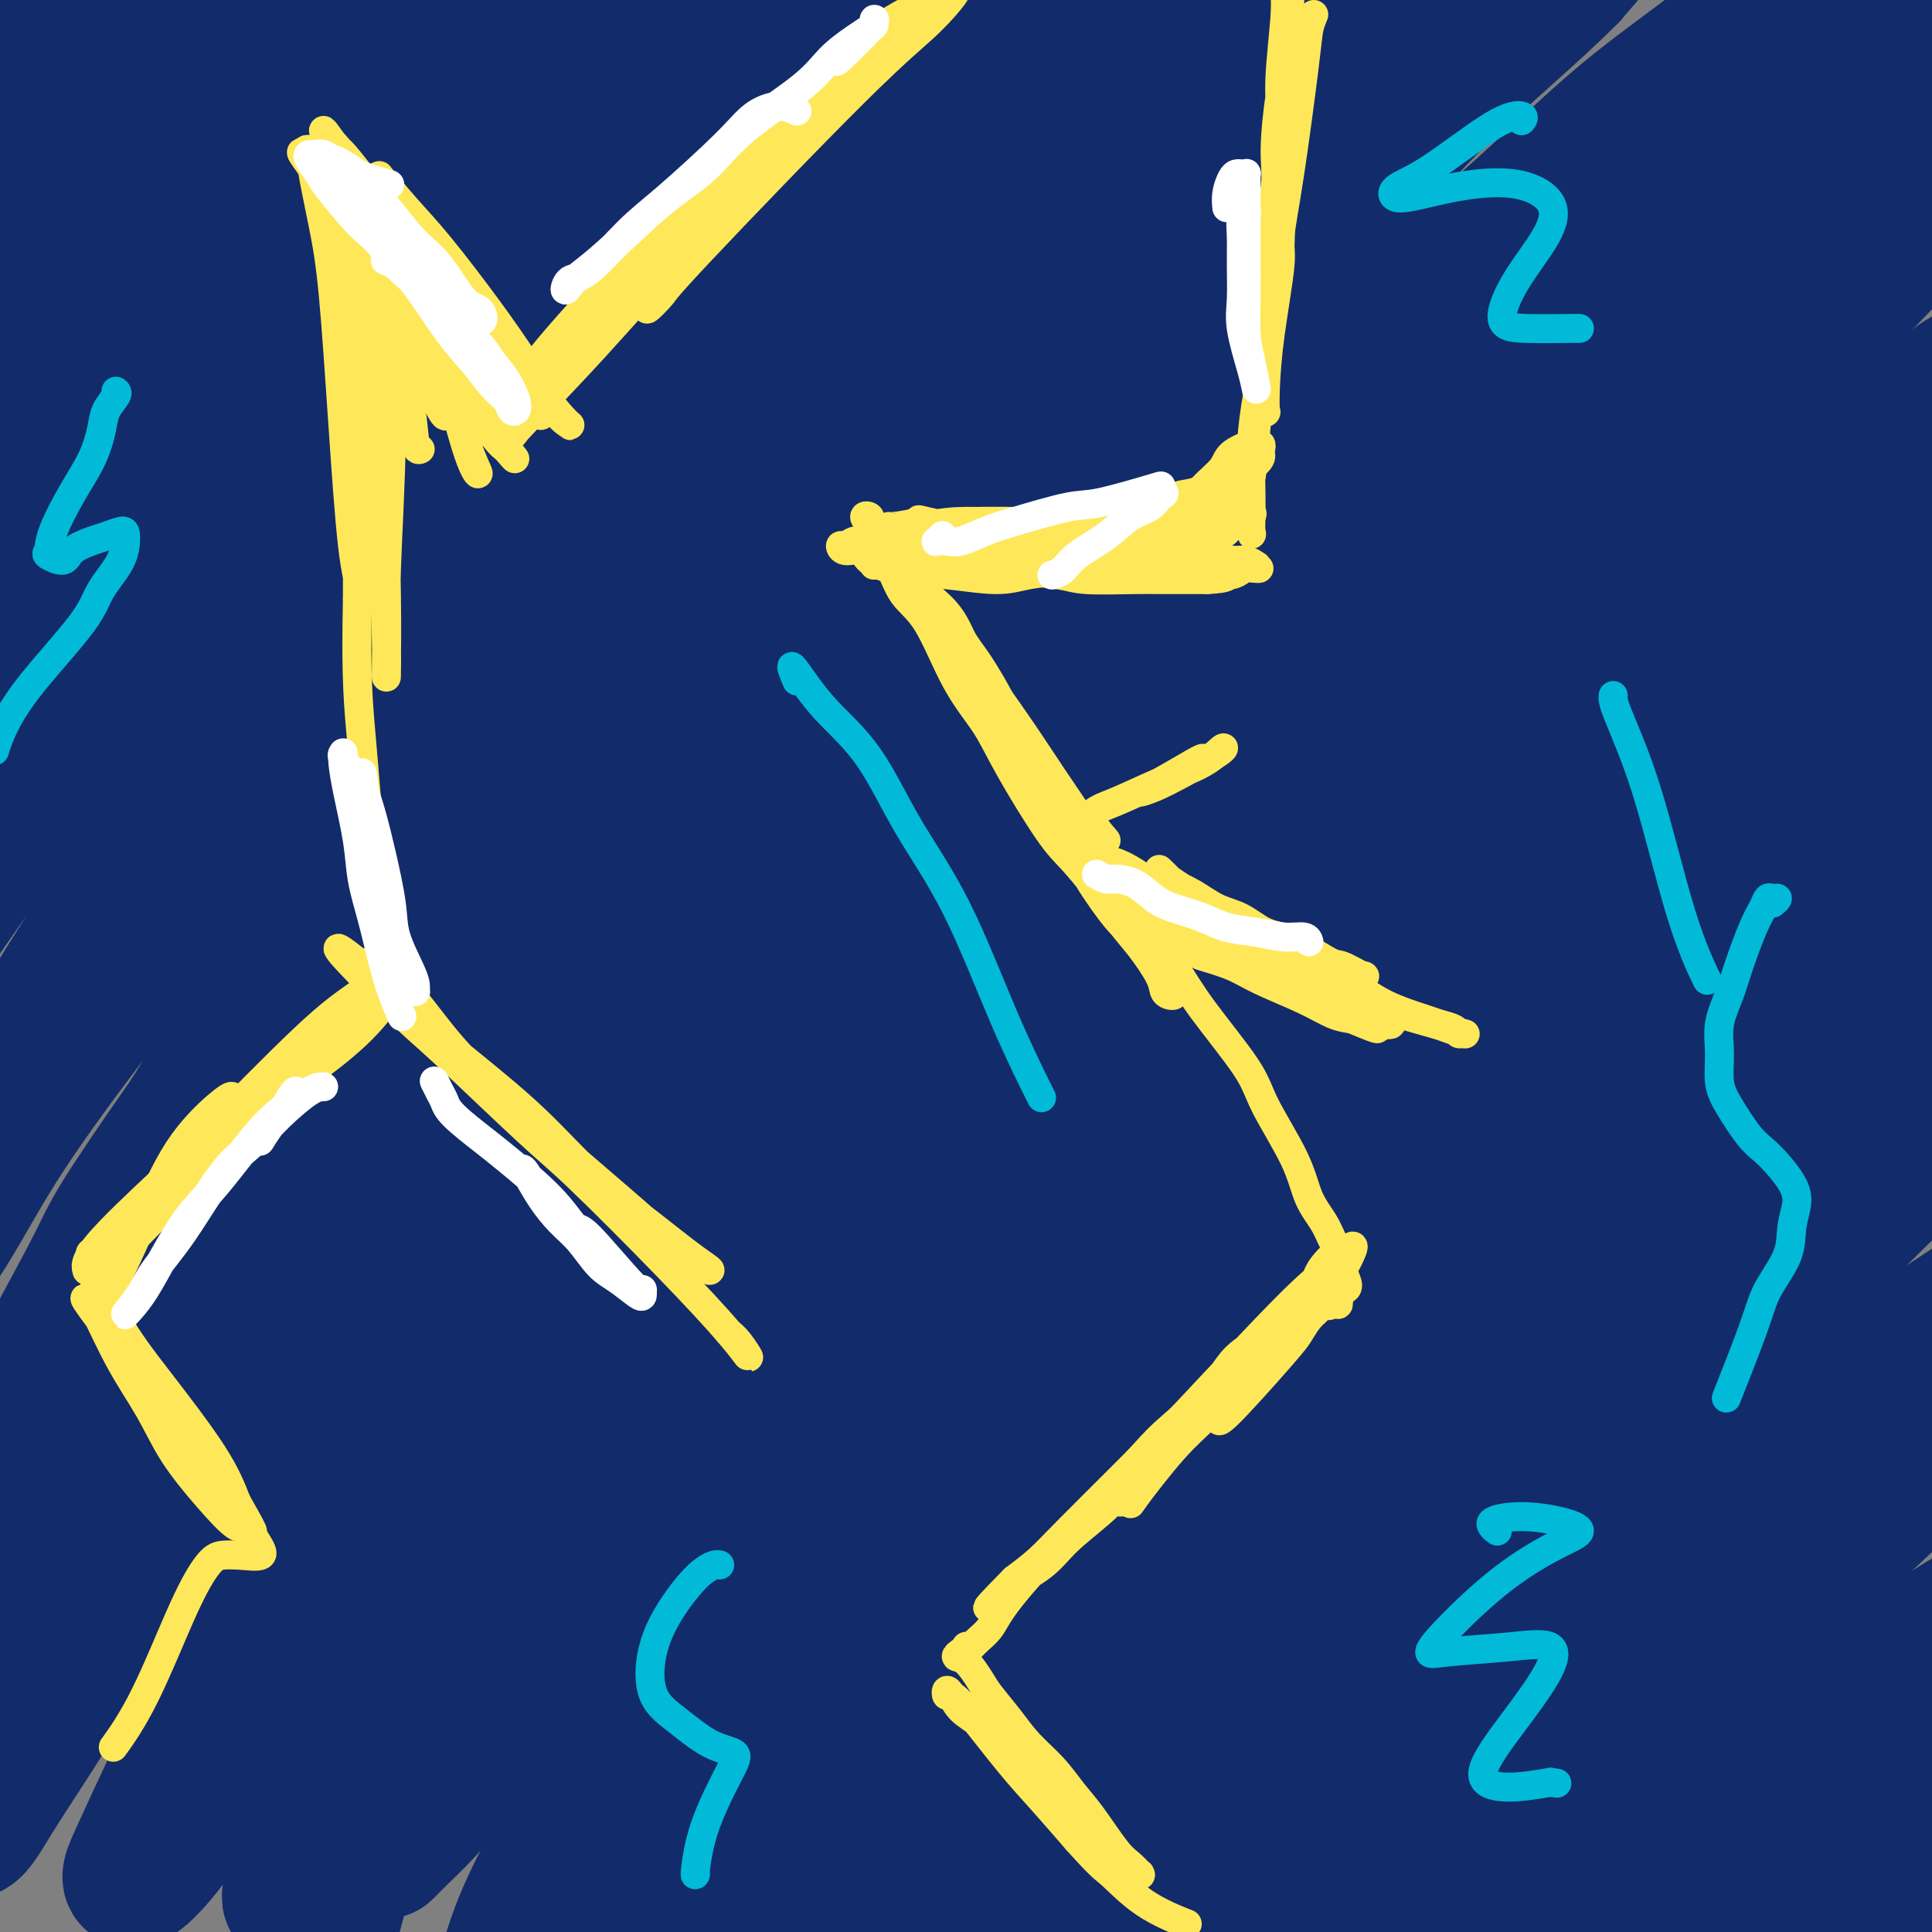 <svg viewBox='0 0 400 400' version='1.1' xmlns='http://www.w3.org/2000/svg' xmlns:xlink='http://www.w3.org/1999/xlink'><rect x="0" y="0" width="400" height="400" fill="#808080" stroke="none"/><g fill='none' stroke='#122B6A' stroke-width='28' stroke-linecap='round' stroke-linejoin='round'><path d='M35,0c0.093,-1.096 0.186,-2.192 0,-3c-0.186,-0.808 -0.652,-1.328 -1,-2c-0.348,-0.672 -0.577,-1.494 -1,-2c-0.423,-0.506 -1.039,-0.694 -2,0c-0.961,0.694 -2.268,2.270 -3,3c-0.732,0.730 -0.891,0.615 -2,2c-1.109,1.385 -3.170,4.269 -5,7c-1.830,2.731 -3.429,5.308 -6,9c-2.571,3.692 -6.114,8.500 -9,12c-2.886,3.500 -5.116,5.691 -7,8c-1.884,2.309 -3.421,4.736 -6,8c-2.579,3.264 -6.198,7.364 -8,10c-1.802,2.636 -1.787,3.809 -2,5c-0.213,1.191 -0.654,2.399 -1,3c-0.346,0.601 -0.597,0.594 0,0c0.597,-0.594 2.041,-1.776 3,-3c0.959,-1.224 1.433,-2.489 4,-5c2.567,-2.511 7.228,-6.266 10,-9c2.772,-2.734 3.657,-4.446 7,-8c3.343,-3.554 9.145,-8.951 13,-13c3.855,-4.049 5.762,-6.751 8,-9c2.238,-2.249 4.807,-4.045 7,-6c2.193,-1.955 4.010,-4.069 6,-6c1.990,-1.931 4.154,-3.679 6,-5c1.846,-1.321 3.374,-2.214 5,-3c1.626,-0.786 3.349,-1.464 4,-2c0.651,-0.536 0.230,-0.928 0,-1c-0.230,-0.072 -0.268,0.177 -2,2c-1.732,1.823 -5.159,5.222 -8,8c-2.841,2.778 -5.098,4.937 -8,8c-2.902,3.063 -6.451,7.032 -10,11'/><path d='M27,19c-6.619,6.713 -9.168,9.494 -13,14c-3.832,4.506 -8.948,10.735 -14,17c-5.052,6.265 -10.038,12.564 -14,18c-3.962,5.436 -6.898,10.008 -11,16c-4.102,5.992 -9.370,13.403 -12,18c-2.630,4.597 -2.622,6.379 -3,8c-0.378,1.621 -1.143,3.083 -1,3c0.143,-0.083 1.194,-1.709 3,-4c1.806,-2.291 4.365,-5.248 7,-9c2.635,-3.752 5.345,-8.301 8,-13c2.655,-4.699 5.256,-9.548 8,-14c2.744,-4.452 5.631,-8.506 10,-15c4.369,-6.494 10.221,-15.426 14,-21c3.779,-5.574 5.485,-7.789 8,-12c2.515,-4.211 5.839,-10.417 8,-14c2.161,-3.583 3.159,-4.542 4,-6c0.841,-1.458 1.523,-3.416 1,-5c-0.523,-1.584 -2.253,-2.793 -4,-3c-1.747,-0.207 -3.511,0.589 -5,1c-1.489,0.411 -2.703,0.437 -6,2c-3.297,1.563 -8.677,4.664 -12,7c-3.323,2.336 -4.589,3.909 -8,7c-3.411,3.091 -8.968,7.700 -12,10c-3.032,2.300 -3.538,2.291 -4,3c-0.462,0.709 -0.878,2.137 -1,3c-0.122,0.863 0.050,1.162 1,1c0.950,-0.162 2.677,-0.786 5,-2c2.323,-1.214 5.241,-3.019 8,-5c2.759,-1.981 5.360,-4.137 10,-7c4.640,-2.863 11.320,-6.431 18,-10'/><path d='M20,7c5.830,-3.505 2.406,-1.266 6,-3c3.594,-1.734 14.205,-7.439 20,-10c5.795,-2.561 6.775,-1.977 8,-2c1.225,-0.023 2.695,-0.652 4,-1c1.305,-0.348 2.444,-0.414 3,0c0.556,0.414 0.530,1.308 0,2c-0.530,0.692 -1.563,1.181 -4,4c-2.437,2.819 -6.280,7.967 -10,12c-3.720,4.033 -7.319,6.952 -11,11c-3.681,4.048 -7.444,9.224 -13,16c-5.556,6.776 -12.906,15.152 -18,21c-5.094,5.848 -7.934,9.167 -11,13c-3.066,3.833 -6.359,8.180 -9,12c-2.641,3.820 -4.629,7.114 -6,10c-1.371,2.886 -2.125,5.365 -3,7c-0.875,1.635 -1.869,2.426 -1,2c0.869,-0.426 3.603,-2.071 6,-4c2.397,-1.929 4.459,-4.144 9,-9c4.541,-4.856 11.563,-12.354 17,-18c5.437,-5.646 9.289,-9.441 14,-14c4.711,-4.559 10.279,-9.882 15,-15c4.721,-5.118 8.594,-10.030 13,-14c4.406,-3.970 9.344,-6.999 13,-10c3.656,-3.001 6.029,-5.975 10,-9c3.971,-3.025 9.540,-6.101 13,-8c3.460,-1.899 4.809,-2.622 6,-3c1.191,-0.378 2.222,-0.411 3,0c0.778,0.411 1.301,1.265 1,2c-0.301,0.735 -1.427,1.352 -3,3c-1.573,1.648 -3.592,4.328 -6,7c-2.408,2.672 -5.204,5.336 -8,8'/><path d='M78,17c-4.448,5.073 -7.569,7.756 -11,11c-3.431,3.244 -7.171,7.048 -14,15c-6.829,7.952 -16.746,20.053 -25,30c-8.254,9.947 -14.845,17.741 -18,21c-3.155,3.259 -2.873,1.984 -9,11c-6.127,9.016 -18.663,28.325 -25,39c-6.337,10.675 -6.475,12.716 -8,16c-1.525,3.284 -4.437,7.809 -6,11c-1.563,3.191 -1.777,5.047 -2,6c-0.223,0.953 -0.454,1.004 0,1c0.454,-0.004 1.594,-0.065 5,-4c3.406,-3.935 9.080,-11.746 13,-17c3.920,-5.254 6.086,-7.950 13,-16c6.914,-8.050 18.574,-21.453 27,-31c8.426,-9.547 13.617,-15.238 20,-22c6.383,-6.762 13.958,-14.595 21,-22c7.042,-7.405 13.552,-14.383 20,-21c6.448,-6.617 12.836,-12.873 18,-18c5.164,-5.127 9.106,-9.125 15,-14c5.894,-4.875 13.742,-10.628 18,-14c4.258,-3.372 4.927,-4.363 6,-5c1.073,-0.637 2.548,-0.919 3,-1c0.452,-0.081 -0.121,0.041 -1,1c-0.879,0.959 -2.066,2.756 -4,5c-1.934,2.244 -4.617,4.937 -8,8c-3.383,3.063 -7.468,6.497 -12,11c-4.532,4.503 -9.513,10.074 -14,15c-4.487,4.926 -8.481,9.207 -16,18c-7.519,8.793 -18.563,22.098 -26,31c-7.437,8.902 -11.268,13.401 -18,22c-6.732,8.599 -16.366,21.300 -26,34'/><path d='M14,138c-13.966,17.969 -13.881,19.390 -17,25c-3.119,5.610 -9.442,15.409 -14,23c-4.558,7.591 -7.350,12.972 -10,18c-2.650,5.028 -5.158,9.701 -7,13c-1.842,3.299 -3.018,5.225 -4,7c-0.982,1.775 -1.771,3.399 -1,3c0.771,-0.399 3.100,-2.819 5,-5c1.900,-2.181 3.371,-4.121 8,-11c4.629,-6.879 12.417,-18.696 19,-28c6.583,-9.304 11.962,-16.094 18,-24c6.038,-7.906 12.737,-16.929 20,-26c7.263,-9.071 15.091,-18.189 23,-27c7.909,-8.811 15.900,-17.314 24,-26c8.100,-8.686 16.310,-17.554 24,-25c7.690,-7.446 14.859,-13.469 24,-21c9.141,-7.531 20.254,-16.571 27,-22c6.746,-5.429 9.126,-7.248 13,-10c3.874,-2.752 9.242,-6.437 12,-8c2.758,-1.563 2.906,-1.004 3,-1c0.094,0.004 0.136,-0.547 0,0c-0.136,0.547 -0.449,2.193 -2,4c-1.551,1.807 -4.341,3.777 -7,6c-2.659,2.223 -5.189,4.699 -10,10c-4.811,5.301 -11.904,13.426 -18,20c-6.096,6.574 -11.195,11.598 -16,17c-4.805,5.402 -9.317,11.184 -18,22c-8.683,10.816 -21.537,26.666 -31,38c-9.463,11.334 -15.537,18.151 -22,27c-6.463,8.849 -13.317,19.728 -20,30c-6.683,10.272 -13.195,19.935 -19,29c-5.805,9.065 -10.902,17.533 -16,26'/><path d='M2,222c-10.771,16.915 -10.199,16.701 -13,22c-2.801,5.299 -8.974,16.111 -12,22c-3.026,5.889 -2.906,6.854 -3,8c-0.094,1.146 -0.401,2.472 0,2c0.401,-0.472 1.511,-2.741 4,-6c2.489,-3.259 6.356,-7.508 10,-13c3.644,-5.492 7.064,-12.226 12,-20c4.936,-7.774 11.389,-16.587 17,-24c5.611,-7.413 10.379,-13.427 20,-26c9.621,-12.573 24.095,-31.704 34,-44c9.905,-12.296 15.242,-17.758 26,-29c10.758,-11.242 26.937,-28.265 38,-40c11.063,-11.735 17.011,-18.183 24,-25c6.989,-6.817 15.020,-14.003 22,-20c6.980,-5.997 12.908,-10.805 18,-15c5.092,-4.195 9.349,-7.778 16,-13c6.651,-5.222 15.695,-12.082 20,-15c4.305,-2.918 3.872,-1.894 4,-2c0.128,-0.106 0.817,-1.343 2,-2c1.183,-0.657 2.859,-0.736 4,-1c1.141,-0.264 1.747,-0.714 0,1c-1.747,1.714 -5.847,5.593 -9,9c-3.153,3.407 -5.360,6.344 -9,10c-3.640,3.656 -8.712,8.031 -14,13c-5.288,4.969 -10.792,10.532 -17,17c-6.208,6.468 -13.121,13.843 -19,20c-5.879,6.157 -10.725,11.097 -21,23c-10.275,11.903 -25.981,30.768 -36,43c-10.019,12.232 -14.351,17.832 -24,31c-9.649,13.168 -24.614,33.905 -35,49c-10.386,15.095 -16.193,24.547 -22,34'/><path d='M39,231c-16.087,23.042 -15.806,23.645 -19,30c-3.194,6.355 -9.863,18.460 -15,28c-5.137,9.540 -8.741,16.513 -12,23c-3.259,6.487 -6.172,12.488 -8,17c-1.828,4.512 -2.569,7.536 -3,10c-0.431,2.464 -0.550,4.368 0,5c0.550,0.632 1.770,-0.009 5,-4c3.230,-3.991 8.470,-11.334 13,-18c4.530,-6.666 8.349,-12.655 13,-20c4.651,-7.345 10.135,-16.045 16,-25c5.865,-8.955 12.113,-18.164 19,-28c6.887,-9.836 14.415,-20.298 21,-29c6.585,-8.702 12.227,-15.644 23,-29c10.773,-13.356 26.678,-33.126 38,-47c11.322,-13.874 18.059,-21.854 25,-30c6.941,-8.146 14.084,-16.460 25,-28c10.916,-11.540 25.606,-26.308 35,-36c9.394,-9.692 13.492,-14.310 19,-20c5.508,-5.690 12.426,-12.454 19,-18c6.574,-5.546 12.804,-9.876 18,-14c5.196,-4.124 9.356,-8.043 13,-11c3.644,-2.957 6.770,-4.954 10,-7c3.230,-2.046 6.563,-4.142 8,-5c1.437,-0.858 0.979,-0.479 1,0c0.021,0.479 0.523,1.057 0,2c-0.523,0.943 -2.069,2.252 -4,4c-1.931,1.748 -4.247,3.935 -7,7c-2.753,3.065 -5.944,7.007 -10,11c-4.056,3.993 -8.977,8.037 -14,13c-5.023,4.963 -10.150,10.847 -16,17c-5.850,6.153 -12.425,12.577 -19,19'/><path d='M233,48c-17.087,18.205 -25.305,27.217 -33,35c-7.695,7.783 -14.866,14.335 -27,28c-12.134,13.665 -29.231,34.442 -41,49c-11.769,14.558 -18.209,22.896 -26,33c-7.791,10.104 -16.933,21.973 -25,33c-8.067,11.027 -15.058,21.211 -22,32c-6.942,10.789 -13.834,22.181 -20,32c-6.166,9.819 -11.606,18.065 -18,29c-6.394,10.935 -13.743,24.560 -18,33c-4.257,8.440 -5.421,11.695 -7,15c-1.579,3.305 -3.573,6.659 -4,9c-0.427,2.341 0.712,3.670 2,3c1.288,-0.670 2.725,-3.339 5,-7c2.275,-3.661 5.387,-8.315 9,-14c3.613,-5.685 7.726,-12.401 13,-20c5.274,-7.599 11.707,-16.081 17,-24c5.293,-7.919 9.445,-15.275 19,-29c9.555,-13.725 24.512,-33.818 36,-49c11.488,-15.182 19.508,-25.453 27,-35c7.492,-9.547 14.457,-18.370 27,-33c12.543,-14.630 30.665,-35.068 43,-49c12.335,-13.932 18.884,-21.359 27,-30c8.116,-8.641 17.801,-18.496 27,-27c9.199,-8.504 17.912,-15.658 26,-23c8.088,-7.342 15.550,-14.873 22,-21c6.450,-6.127 11.887,-10.849 18,-16c6.113,-5.151 12.900,-10.731 17,-14c4.100,-3.269 5.511,-4.227 7,-5c1.489,-0.773 3.055,-1.362 3,-1c-0.055,0.362 -1.730,1.675 -4,4c-2.270,2.325 -5.135,5.663 -8,9'/><path d='M325,-5c-4.144,4.159 -8.504,8.056 -14,13c-5.496,4.944 -12.127,10.936 -17,16c-4.873,5.064 -7.988,9.200 -10,11c-2.012,1.800 -2.919,1.265 -17,16c-14.081,14.735 -41.334,44.739 -56,61c-14.666,16.261 -16.745,18.780 -27,32c-10.255,13.220 -28.685,37.142 -41,54c-12.315,16.858 -18.514,26.651 -26,38c-7.486,11.349 -16.257,24.255 -24,36c-7.743,11.745 -14.457,22.330 -21,33c-6.543,10.670 -12.916,21.427 -18,30c-5.084,8.573 -8.877,14.964 -13,23c-4.123,8.036 -8.574,17.716 -11,23c-2.426,5.284 -2.828,6.171 -3,7c-0.172,0.829 -0.115,1.599 1,1c1.115,-0.599 3.287,-2.566 6,-6c2.713,-3.434 5.968,-8.336 10,-14c4.032,-5.664 8.841,-12.092 14,-20c5.159,-7.908 10.667,-17.297 17,-27c6.333,-9.703 13.490,-19.720 20,-29c6.510,-9.280 12.373,-17.824 24,-33c11.627,-15.176 29.019,-36.986 40,-51c10.981,-14.014 15.549,-20.233 27,-34c11.451,-13.767 29.783,-35.083 43,-49c13.217,-13.917 21.320,-20.437 30,-29c8.680,-8.563 17.939,-19.169 27,-28c9.061,-8.831 17.925,-15.886 26,-23c8.075,-7.114 15.360,-14.288 22,-20c6.640,-5.712 12.634,-9.961 18,-14c5.366,-4.039 10.105,-7.868 15,-11c4.895,-3.132 9.948,-5.566 15,-8'/><path d='M382,-7c8.344,-5.388 5.204,-2.359 4,-1c-1.204,1.359 -0.471,1.049 -1,2c-0.529,0.951 -2.320,3.164 -5,6c-2.680,2.836 -6.248,6.297 -10,10c-3.752,3.703 -7.689,7.650 -13,13c-5.311,5.350 -11.997,12.104 -18,18c-6.003,5.896 -11.322,10.935 -22,22c-10.678,11.065 -26.714,28.156 -39,41c-12.286,12.844 -20.821,21.440 -29,30c-8.179,8.560 -16.003,17.084 -29,33c-12.997,15.916 -31.167,39.223 -44,55c-12.833,15.777 -20.327,24.025 -29,35c-8.673,10.975 -18.523,24.677 -27,37c-8.477,12.323 -15.582,23.266 -22,33c-6.418,9.734 -12.151,18.260 -17,26c-4.849,7.740 -8.814,14.696 -12,20c-3.186,5.304 -5.592,8.957 -7,12c-1.408,3.043 -1.817,5.476 -2,7c-0.183,1.524 -0.140,2.138 3,-2c3.140,-4.138 9.377,-13.030 13,-18c3.623,-4.970 4.632,-6.019 15,-22c10.368,-15.981 30.095,-46.893 40,-62c9.905,-15.107 9.987,-14.408 12,-17c2.013,-2.592 5.955,-8.473 12,-17c6.045,-8.527 14.192,-19.699 27,-36c12.808,-16.301 30.277,-37.732 42,-52c11.723,-14.268 17.699,-21.373 30,-35c12.301,-13.627 30.926,-33.776 44,-47c13.074,-13.224 20.597,-19.522 29,-27c8.403,-7.478 17.687,-16.137 26,-23c8.313,-6.863 15.657,-11.932 23,-17'/><path d='M376,17c15.692,-13.089 15.923,-12.311 19,-14c3.077,-1.689 9.000,-5.846 13,-8c4.000,-2.154 6.076,-2.306 7,-2c0.924,0.306 0.695,1.069 0,2c-0.695,0.931 -1.857,2.029 -7,7c-5.143,4.971 -14.267,13.817 -22,21c-7.733,7.183 -14.074,12.705 -22,20c-7.926,7.295 -17.436,16.362 -27,26c-9.564,9.638 -19.182,19.846 -29,31c-9.818,11.154 -19.837,23.254 -29,34c-9.163,10.746 -17.469,20.139 -31,38c-13.531,17.861 -32.287,44.189 -44,61c-11.713,16.811 -16.384,24.106 -26,40c-9.616,15.894 -24.178,40.386 -33,56c-8.822,15.614 -11.905,22.348 -16,30c-4.095,7.652 -9.203,16.221 -13,23c-3.797,6.779 -6.282,11.766 -8,16c-1.718,4.234 -2.670,7.714 -3,9c-0.330,1.286 -0.040,0.377 0,0c0.040,-0.377 -0.170,-0.223 3,-6c3.170,-5.777 9.721,-17.484 14,-25c4.279,-7.516 6.286,-10.840 13,-22c6.714,-11.160 18.135,-30.158 27,-44c8.865,-13.842 15.172,-22.530 23,-33c7.828,-10.470 17.176,-22.723 26,-35c8.824,-12.277 17.125,-24.578 26,-36c8.875,-11.422 18.323,-21.964 28,-33c9.677,-11.036 19.584,-22.566 28,-32c8.416,-9.434 15.343,-16.771 26,-28c10.657,-11.229 25.045,-26.351 35,-36c9.955,-9.649 15.478,-13.824 21,-18'/><path d='M375,59c13.781,-12.431 20.233,-16.507 25,-20c4.767,-3.493 7.849,-6.402 10,-8c2.151,-1.598 3.372,-1.885 4,-2c0.628,-0.115 0.664,-0.056 0,1c-0.664,1.056 -2.029,3.110 -4,5c-1.971,1.890 -4.549,3.615 -11,10c-6.451,6.385 -16.776,17.431 -24,25c-7.224,7.569 -11.346,11.662 -21,22c-9.654,10.338 -24.840,26.922 -37,41c-12.160,14.078 -21.294,25.651 -28,34c-6.706,8.349 -10.985,13.476 -14,17c-3.015,3.524 -4.765,5.447 -16,21c-11.235,15.553 -31.953,44.736 -47,67c-15.047,22.264 -24.421,37.610 -32,50c-7.579,12.390 -13.362,21.824 -21,35c-7.638,13.176 -17.130,30.093 -23,40c-5.870,9.907 -8.119,12.803 -10,16c-1.881,3.197 -3.396,6.696 -4,8c-0.604,1.304 -0.297,0.413 1,-2c1.297,-2.413 3.584,-6.349 7,-12c3.416,-5.651 7.960,-13.016 13,-21c5.040,-7.984 10.576,-16.586 17,-26c6.424,-9.414 13.735,-19.639 20,-29c6.265,-9.361 11.485,-17.857 23,-33c11.515,-15.143 29.324,-36.934 41,-51c11.676,-14.066 17.219,-20.407 29,-34c11.781,-13.593 29.800,-34.438 42,-48c12.200,-13.562 18.579,-19.841 26,-27c7.421,-7.159 15.883,-15.197 23,-22c7.117,-6.803 12.891,-12.372 18,-17c5.109,-4.628 9.555,-8.314 14,-12'/><path d='M396,87c14.363,-13.440 9.772,-8.039 10,-7c0.228,1.039 5.276,-2.283 7,-3c1.724,-0.717 0.125,1.173 -1,2c-1.125,0.827 -1.775,0.593 -5,4c-3.225,3.407 -9.026,10.456 -14,16c-4.974,5.544 -9.122,9.584 -14,15c-4.878,5.416 -10.486,12.210 -17,20c-6.514,7.790 -13.933,16.577 -22,26c-8.067,9.423 -16.780,19.483 -24,28c-7.220,8.517 -12.946,15.491 -25,30c-12.054,14.509 -30.437,36.552 -42,51c-11.563,14.448 -16.308,21.302 -26,35c-9.692,13.698 -24.331,34.240 -33,47c-8.669,12.760 -11.366,17.739 -15,24c-3.634,6.261 -8.204,13.805 -11,19c-2.796,5.195 -3.816,8.042 -5,10c-1.184,1.958 -2.530,3.028 -2,3c0.530,-0.028 2.935,-1.155 5,-3c2.065,-1.845 3.788,-4.407 9,-12c5.212,-7.593 13.913,-20.217 20,-29c6.087,-8.783 9.561,-13.726 19,-26c9.439,-12.274 24.843,-31.879 36,-46c11.157,-14.121 18.067,-22.757 27,-33c8.933,-10.243 19.888,-22.092 30,-33c10.112,-10.908 19.379,-20.877 29,-31c9.621,-10.123 19.596,-20.402 28,-29c8.404,-8.598 15.238,-15.514 25,-24c9.762,-8.486 22.452,-18.543 30,-25c7.548,-6.457 9.955,-9.315 13,-12c3.045,-2.685 6.727,-5.196 9,-7c2.273,-1.804 3.136,-2.902 4,-4'/><path d='M441,93c12.173,-10.971 2.105,-2.397 -3,2c-5.105,4.397 -5.248,4.618 -8,7c-2.752,2.382 -8.113,6.925 -14,12c-5.887,5.075 -12.299,10.683 -18,16c-5.701,5.317 -10.692,10.342 -21,21c-10.308,10.658 -25.933,26.949 -36,38c-10.067,11.051 -14.578,16.862 -25,30c-10.422,13.138 -26.757,33.603 -38,48c-11.243,14.397 -17.395,22.725 -24,32c-6.605,9.275 -13.663,19.496 -20,29c-6.337,9.504 -11.951,18.292 -17,26c-5.049,7.708 -9.531,14.335 -13,20c-3.469,5.665 -5.926,10.369 -8,14c-2.074,3.631 -3.767,6.188 -4,7c-0.233,0.812 0.993,-0.120 3,-2c2.007,-1.880 4.797,-4.707 8,-9c3.203,-4.293 6.821,-10.051 11,-16c4.179,-5.949 8.919,-12.087 14,-19c5.081,-6.913 10.502,-14.599 16,-22c5.498,-7.401 11.072,-14.517 17,-22c5.928,-7.483 12.210,-15.335 19,-23c6.790,-7.665 14.089,-15.145 20,-22c5.911,-6.855 10.434,-13.087 19,-23c8.566,-9.913 21.176,-23.507 29,-32c7.824,-8.493 10.861,-11.883 18,-19c7.139,-7.117 18.378,-17.960 26,-25c7.622,-7.040 11.625,-10.276 16,-14c4.375,-3.724 9.121,-7.936 13,-11c3.879,-3.064 6.890,-4.979 9,-6c2.110,-1.021 3.317,-1.149 4,-1c0.683,0.149 0.841,0.574 1,1'/><path d='M435,130c-0.695,1.397 -4.934,4.891 -9,9c-4.066,4.109 -7.959,8.835 -12,13c-4.041,4.165 -8.231,7.771 -17,16c-8.769,8.229 -22.116,21.082 -32,31c-9.884,9.918 -16.305,16.900 -24,25c-7.695,8.100 -16.664,17.317 -25,27c-8.336,9.683 -16.037,19.832 -24,30c-7.963,10.168 -16.186,20.356 -23,29c-6.814,8.644 -12.217,15.745 -20,27c-7.783,11.255 -17.946,26.664 -24,36c-6.054,9.336 -7.999,12.600 -11,18c-3.001,5.400 -7.059,12.937 -9,17c-1.941,4.063 -1.764,4.651 -1,5c0.764,0.349 2.114,0.458 4,-1c1.886,-1.458 4.308,-4.483 7,-8c2.692,-3.517 5.653,-7.526 10,-13c4.347,-5.474 10.078,-12.412 15,-19c4.922,-6.588 9.033,-12.825 18,-24c8.967,-11.175 22.789,-27.288 32,-38c9.211,-10.712 13.810,-16.023 24,-27c10.190,-10.977 25.972,-27.620 36,-38c10.028,-10.380 14.303,-14.496 20,-20c5.697,-5.504 12.815,-12.395 19,-18c6.185,-5.605 11.438,-9.923 16,-14c4.562,-4.077 8.434,-7.913 12,-11c3.566,-3.087 6.827,-5.426 9,-7c2.173,-1.574 3.259,-2.383 4,-3c0.741,-0.617 1.137,-1.042 -1,1c-2.137,2.042 -6.806,6.550 -11,11c-4.194,4.450 -7.913,8.843 -13,14c-5.087,5.157 -11.544,11.079 -18,17'/><path d='M387,215c-10.284,10.249 -14.493,14.371 -21,21c-6.507,6.629 -15.311,15.766 -24,25c-8.689,9.234 -17.262,18.567 -25,27c-7.738,8.433 -14.639,15.966 -25,29c-10.361,13.034 -24.180,31.568 -33,43c-8.820,11.432 -12.640,15.762 -18,24c-5.360,8.238 -12.259,20.385 -16,27c-3.741,6.615 -4.323,7.699 -5,9c-0.677,1.301 -1.448,2.820 -1,3c0.448,0.180 2.115,-0.979 4,-3c1.885,-2.021 3.986,-4.902 8,-10c4.014,-5.098 9.939,-12.411 15,-19c5.061,-6.589 9.258,-12.454 19,-24c9.742,-11.546 25.028,-28.774 35,-40c9.972,-11.226 14.630,-16.450 25,-27c10.370,-10.550 26.450,-26.425 37,-36c10.550,-9.575 15.568,-12.851 21,-17c5.432,-4.149 11.278,-9.172 16,-13c4.722,-3.828 8.320,-6.463 11,-8c2.680,-1.537 4.443,-1.978 5,-2c0.557,-0.022 -0.091,0.375 -1,1c-0.909,0.625 -2.078,1.477 -6,5c-3.922,3.523 -10.597,9.716 -19,18c-8.403,8.284 -18.535,18.659 -27,27c-8.465,8.341 -15.262,14.649 -22,22c-6.738,7.351 -13.416,15.745 -20,24c-6.584,8.255 -13.074,16.369 -19,24c-5.926,7.631 -11.290,14.777 -16,21c-4.710,6.223 -8.768,11.521 -12,17c-3.232,5.479 -5.638,11.137 -7,15c-1.362,3.863 -1.681,5.932 -2,8'/><path d='M264,406c-0.291,3.111 3.480,-0.613 7,-4c3.520,-3.387 6.788,-6.439 11,-11c4.212,-4.561 9.368,-10.633 15,-17c5.632,-6.367 11.739,-13.030 18,-20c6.261,-6.970 12.675,-14.249 19,-21c6.325,-6.751 12.561,-12.975 19,-19c6.439,-6.025 13.080,-11.850 19,-17c5.920,-5.150 11.120,-9.625 17,-14c5.880,-4.375 12.440,-8.649 16,-11c3.560,-2.351 4.120,-2.778 4,-2c-0.120,0.778 -0.921,2.760 -3,5c-2.079,2.240 -5.436,4.739 -9,8c-3.564,3.261 -7.333,7.286 -12,12c-4.667,4.714 -10.230,10.119 -16,16c-5.770,5.881 -11.745,12.240 -17,18c-5.255,5.760 -9.789,10.922 -16,18c-6.211,7.078 -14.099,16.072 -19,22c-4.901,5.928 -6.817,8.791 -9,12c-2.183,3.209 -4.634,6.766 -7,10c-2.366,3.234 -4.646,6.146 0,2c4.646,-4.146 16.217,-15.352 22,-21c5.783,-5.648 5.778,-5.740 7,-7c1.222,-1.260 3.673,-3.687 7,-7c3.327,-3.313 7.531,-7.510 15,-15c7.469,-7.490 18.203,-18.272 25,-25c6.797,-6.728 9.658,-9.402 15,-14c5.342,-4.598 13.164,-11.119 18,-15c4.836,-3.881 6.687,-5.122 8,-6c1.313,-0.878 2.090,-1.394 2,-1c-0.090,0.394 -1.045,1.697 -2,3'/><path d='M418,285c2.650,-1.531 -3.726,4.140 -8,8c-4.274,3.860 -6.445,5.909 -13,12c-6.555,6.091 -17.492,16.223 -25,24c-7.508,7.777 -11.585,13.201 -16,18c-4.415,4.799 -9.166,8.975 -15,16c-5.834,7.025 -12.751,16.898 -17,23c-4.249,6.102 -5.830,8.433 -7,11c-1.170,2.567 -1.930,5.371 -2,7c-0.070,1.629 0.549,2.083 2,2c1.451,-0.083 3.732,-0.705 6,-2c2.268,-1.295 4.522,-3.265 10,-8c5.478,-4.735 14.181,-12.235 20,-17c5.819,-4.765 8.753,-6.797 15,-12c6.247,-5.203 15.806,-13.579 22,-19c6.194,-5.421 9.023,-7.888 12,-10c2.977,-2.112 6.104,-3.870 8,-5c1.896,-1.130 2.563,-1.631 3,-2c0.437,-0.369 0.644,-0.605 -1,1c-1.644,1.605 -5.138,5.051 -11,10c-5.862,4.949 -14.092,11.402 -18,15c-3.908,3.598 -3.494,4.341 -6,7c-2.506,2.659 -7.932,7.234 -12,11c-4.068,3.766 -6.778,6.721 -10,10c-3.222,3.279 -6.957,6.880 -9,9c-2.043,2.120 -2.393,2.759 -2,3c0.393,0.241 1.528,0.085 3,-1c1.472,-1.085 3.281,-3.097 6,-5c2.719,-1.903 6.347,-3.696 9,-6c2.653,-2.304 4.330,-5.120 9,-9c4.670,-3.880 12.334,-8.823 17,-12c4.666,-3.177 6.333,-4.589 8,-6'/><path d='M396,358c9.408,-6.828 6.928,-4.399 6,-3c-0.928,1.399 -0.303,1.767 -1,3c-0.697,1.233 -2.716,3.330 -5,6c-2.284,2.670 -4.832,5.914 -8,9c-3.168,3.086 -6.954,6.013 -10,9c-3.046,2.987 -5.350,6.032 -7,8c-1.650,1.968 -2.644,2.858 -3,4c-0.356,1.142 -0.074,2.537 0,3c0.074,0.463 -0.060,-0.006 2,-1c2.060,-0.994 6.315,-2.514 10,-5c3.685,-2.486 6.800,-5.939 9,-8c2.200,-2.061 3.486,-2.732 4,-3c0.514,-0.268 0.257,-0.134 0,0'/><path d='M196,229c-0.609,-0.226 -1.217,-0.452 -2,0c-0.783,0.452 -1.739,1.583 -2,2c-0.261,0.417 0.174,0.121 -1,2c-1.174,1.879 -3.958,5.932 -7,11c-3.042,5.068 -6.343,11.151 -9,16c-2.657,4.849 -4.672,8.464 -9,15c-4.328,6.536 -10.970,15.992 -16,23c-5.030,7.008 -8.448,11.569 -12,16c-3.552,4.431 -7.240,8.733 -12,15c-4.760,6.267 -10.594,14.500 -15,20c-4.406,5.500 -7.384,8.265 -10,11c-2.616,2.735 -4.870,5.438 -7,8c-2.130,2.562 -4.135,4.984 -6,7c-1.865,2.016 -3.588,3.625 -5,5c-1.412,1.375 -2.511,2.515 -3,3c-0.489,0.485 -0.368,0.316 0,0c0.368,-0.316 0.985,-0.778 3,-4c2.015,-3.222 5.430,-9.205 8,-14c2.570,-4.795 4.295,-8.402 7,-13c2.705,-4.598 6.390,-10.185 10,-16c3.610,-5.815 7.145,-11.857 11,-18c3.855,-6.143 8.029,-12.387 12,-18c3.971,-5.613 7.739,-10.594 11,-15c3.261,-4.406 6.016,-8.236 8,-12c1.984,-3.764 3.199,-7.460 4,-9c0.801,-1.540 1.190,-0.923 -1,2c-2.190,2.923 -6.957,8.153 -11,13c-4.043,4.847 -7.362,9.309 -12,15c-4.638,5.691 -10.595,12.609 -16,20c-5.405,7.391 -10.259,15.255 -15,23c-4.741,7.745 -9.371,15.373 -14,23'/><path d='M85,360c-6.560,10.155 -8.458,12.542 -11,20c-2.542,7.458 -5.726,19.988 -7,25c-1.274,5.012 -0.637,2.506 0,0'/><path d='M404,380c-0.752,1.000 -1.503,2.001 -2,3c-0.497,0.999 -0.739,1.998 -1,3c-0.261,1.002 -0.540,2.009 -2,4c-1.460,1.991 -4.100,4.968 -6,7c-1.900,2.032 -3.059,3.119 -4,4c-0.941,0.881 -1.665,1.556 -2,2c-0.335,0.444 -0.283,0.658 0,1c0.283,0.342 0.795,0.812 1,1c0.205,0.188 0.102,0.094 0,0'/></g>
<g fill='none' stroke='#FEE859' stroke-width='6' stroke-linecap='round' stroke-linejoin='round'><path d='M188,6c-0.204,-0.587 -0.407,-1.175 -1,-1c-0.593,0.175 -1.575,1.112 -3,3c-1.425,1.888 -3.292,4.726 -7,9c-3.708,4.274 -9.256,9.982 -15,16c-5.744,6.018 -11.685,12.344 -16,17c-4.315,4.656 -7.004,7.640 -9,10c-1.996,2.360 -3.300,4.095 -3,4c0.300,-0.095 2.203,-2.021 3,-3c0.797,-0.979 0.487,-1.012 8,-9c7.513,-7.988 22.850,-23.932 32,-33c9.150,-9.068 12.114,-11.260 15,-14c2.886,-2.740 5.693,-6.027 6,-7c0.307,-0.973 -1.887,0.368 -7,5c-5.113,4.632 -13.146,12.555 -21,20c-7.854,7.445 -15.530,14.413 -23,22c-7.470,7.587 -14.735,15.794 -22,24'/><path d='M125,69c-15.176,15.312 -16.615,18.092 -18,20c-1.385,1.908 -2.714,2.945 0,0c2.714,-2.945 9.471,-9.872 16,-17c6.529,-7.128 12.829,-14.456 22,-24c9.171,-9.544 21.214,-21.302 29,-29c7.786,-7.698 11.315,-11.335 14,-14c2.685,-2.665 4.525,-4.357 3,-4c-1.525,0.357 -6.416,2.762 -12,7c-5.584,4.238 -11.861,10.309 -20,18c-8.139,7.691 -18.141,17.002 -27,26c-8.859,8.998 -16.573,17.682 -20,22c-3.427,4.318 -2.565,4.270 0,2c2.565,-2.270 6.832,-6.763 14,-14c7.168,-7.237 17.238,-17.218 27,-26c9.762,-8.782 19.218,-16.366 24,-20c4.782,-3.634 4.891,-3.317 5,-3'/><path d='M182,13c9.636,-7.954 -1.273,2.662 -10,10c-8.727,7.338 -15.273,11.399 -24,20c-8.727,8.601 -19.636,21.743 -24,27c-4.364,5.257 -2.182,2.628 0,0'/><path d='M107,79c0.241,-1.046 0.481,-2.093 1,-2c0.519,0.093 1.316,1.324 2,2c0.684,0.676 1.255,0.795 1,0c-0.255,-0.795 -1.337,-2.505 -3,-5c-1.663,-2.495 -3.907,-5.777 -7,-10c-3.093,-4.223 -7.035,-9.388 -10,-13c-2.965,-3.612 -4.954,-5.672 -7,-8c-2.046,-2.328 -4.151,-4.924 -5,-6c-0.849,-1.076 -0.444,-0.633 0,0c0.444,0.633 0.925,1.455 3,4c2.075,2.545 5.742,6.812 10,12c4.258,5.188 9.105,11.296 13,17c3.895,5.704 6.838,11.003 9,14c2.162,2.997 3.544,3.691 4,4c0.456,0.309 -0.012,0.231 -2,-2c-1.988,-2.231 -5.494,-6.616 -9,-11'/><path d='M107,75c-3.423,-3.390 -6.482,-5.366 -10,-9c-3.518,-3.634 -7.496,-8.927 -11,-13c-3.504,-4.073 -6.534,-6.928 -9,-10c-2.466,-3.072 -4.368,-6.363 -6,-9c-1.632,-2.637 -2.993,-4.621 -3,-5c-0.007,-0.379 1.342,0.845 3,3c1.658,2.155 3.626,5.239 6,9c2.374,3.761 5.154,8.200 9,14c3.846,5.800 8.758,12.962 13,18c4.242,5.038 7.815,7.952 10,10c2.185,2.048 2.981,3.229 3,3c0.019,-0.229 -0.741,-1.868 -2,-4c-1.259,-2.132 -3.018,-4.757 -6,-9c-2.982,-4.243 -7.187,-10.104 -11,-15c-3.813,-4.896 -7.232,-8.827 -10,-12c-2.768,-3.173 -4.884,-5.586 -7,-8'/><path d='M76,38c-6.714,-8.708 -5.500,-6.477 -6,-7c-0.500,-0.523 -2.713,-3.801 -3,-4c-0.287,-0.199 1.351,2.680 3,6c1.649,3.320 3.307,7.080 5,11c1.693,3.920 3.420,7.999 6,13c2.580,5.001 6.013,10.925 8,15c1.987,4.075 2.529,6.301 3,9c0.471,2.699 0.871,5.871 0,5c-0.871,-0.871 -3.013,-5.786 -5,-9c-1.987,-3.214 -3.819,-4.726 -5,-8c-1.181,-3.274 -1.710,-8.311 -3,-13c-1.290,-4.689 -3.340,-9.030 -5,-12c-1.660,-2.970 -2.929,-4.569 -4,-6c-1.071,-1.431 -1.942,-2.693 -3,-4c-1.058,-1.307 -2.302,-2.659 -3,-3c-0.698,-0.341 -0.849,0.330 -1,1'/><path d='M63,32c-1.510,-1.459 0.214,0.892 1,2c0.786,1.108 0.633,0.972 1,3c0.367,2.028 1.253,6.220 2,10c0.747,3.780 1.353,7.149 2,14c0.647,6.851 1.333,17.183 2,27c0.667,9.817 1.313,19.119 2,25c0.687,5.881 1.413,8.343 2,9c0.587,0.657 1.034,-0.490 1,-6c-0.034,-5.510 -0.547,-15.384 -1,-23c-0.453,-7.616 -0.844,-12.974 -1,-17c-0.156,-4.026 -0.078,-6.719 0,-10c0.078,-3.281 0.156,-7.150 0,-10c-0.156,-2.850 -0.547,-4.681 -1,-6c-0.453,-1.319 -0.968,-2.124 -1,-3c-0.032,-0.876 0.419,-1.822 1,-2c0.581,-0.178 1.290,0.411 2,1'/><path d='M75,46c0.658,0.447 0.803,2.065 1,6c0.197,3.935 0.445,10.187 1,17c0.555,6.813 1.417,14.187 2,24c0.583,9.813 0.887,22.066 1,30c0.113,7.934 0.035,11.548 0,14c-0.035,2.452 -0.025,3.743 0,3c0.025,-0.743 0.066,-3.520 0,-7c-0.066,-3.480 -0.240,-7.665 0,-15c0.240,-7.335 0.895,-17.822 1,-27c0.105,-9.178 -0.340,-17.047 -1,-24c-0.660,-6.953 -1.536,-12.990 -2,-16c-0.464,-3.010 -0.517,-2.992 -1,-3c-0.483,-0.008 -1.398,-0.044 -2,2c-0.602,2.044 -0.893,6.166 -1,14c-0.107,7.834 -0.031,19.381 0,30c0.031,10.619 0.015,20.309 0,30'/><path d='M74,124c-0.371,17.097 0.202,21.841 1,31c0.798,9.159 1.822,22.733 3,32c1.178,9.267 2.512,14.226 3,17c0.488,2.774 0.131,3.362 0,2c-0.131,-1.362 -0.038,-4.675 0,-6c0.038,-1.325 0.019,-0.663 0,0'/><path d='M88,69c1.144,-0.179 2.288,-0.359 3,1c0.712,1.359 0.994,4.256 2,9c1.006,4.744 2.738,11.333 4,15c1.262,3.667 2.055,4.410 2,4c-0.055,-0.410 -0.957,-1.974 -2,-5c-1.043,-3.026 -2.227,-7.513 -3,-10c-0.773,-2.487 -1.134,-2.972 -2,-4c-0.866,-1.028 -2.237,-2.597 -3,-4c-0.763,-1.403 -0.919,-2.640 -2,-4c-1.081,-1.360 -3.086,-2.845 -4,-4c-0.914,-1.155 -0.736,-1.981 0,-2c0.736,-0.019 2.032,0.768 3,2c0.968,1.232 1.610,2.907 3,5c1.390,2.093 3.528,4.602 6,8c2.472,3.398 5.278,7.685 7,10c1.722,2.315 2.361,2.657 3,3'/><path d='M105,93c3.342,4.029 0.696,1.101 -1,-1c-1.696,-2.101 -2.442,-3.374 -4,-6c-1.558,-2.626 -3.927,-6.603 -6,-10c-2.073,-3.397 -3.848,-6.214 -5,-8c-1.152,-1.786 -1.680,-2.542 -2,-3c-0.320,-0.458 -0.432,-0.617 0,0c0.432,0.617 1.408,2.012 3,5c1.592,2.988 3.802,7.571 6,11c2.198,3.429 4.386,5.706 6,7c1.614,1.294 2.656,1.605 3,1c0.344,-0.605 -0.009,-2.126 -1,-4c-0.991,-1.874 -2.619,-4.102 -5,-7c-2.381,-2.898 -5.514,-6.468 -8,-9c-2.486,-2.532 -4.323,-4.028 -6,-5c-1.677,-0.972 -3.193,-1.421 -4,-2c-0.807,-0.579 -0.903,-1.290 -1,-2'/><path d='M80,60c-2.805,-2.280 -0.317,1.021 1,4c1.317,2.979 1.463,5.635 2,9c0.537,3.365 1.463,7.438 2,11c0.537,3.562 0.683,6.613 1,8c0.317,1.387 0.805,1.111 1,1c0.195,-0.111 0.098,-0.055 0,0'/><path d='M82,205c-0.159,-0.411 -0.319,-0.822 0,-1c0.319,-0.178 1.115,-0.121 3,2c1.885,2.121 4.859,6.308 8,10c3.141,3.692 6.449,6.890 11,11c4.551,4.110 10.346,9.134 16,14c5.654,4.866 11.168,9.575 15,13c3.832,3.425 5.983,5.566 8,7c2.017,1.434 3.901,2.160 4,2c0.099,-0.160 -1.586,-1.205 -4,-3c-2.414,-1.795 -5.557,-4.339 -9,-7c-3.443,-2.661 -7.185,-5.439 -11,-9c-3.815,-3.561 -7.702,-7.904 -12,-12c-4.298,-4.096 -9.008,-7.943 -14,-12c-4.992,-4.057 -10.267,-8.323 -14,-12c-3.733,-3.677 -5.924,-6.765 -7,-8c-1.076,-1.235 -1.038,-0.618 -1,0'/><path d='M75,200c-10.776,-8.882 -1.715,0.414 4,6c5.715,5.586 8.083,7.462 13,12c4.917,4.538 12.384,11.737 17,16c4.616,4.263 6.380,5.588 11,10c4.620,4.412 12.096,11.911 18,18c5.904,6.089 10.237,10.770 13,14c2.763,3.230 3.957,5.010 4,5c0.043,-0.010 -1.065,-1.810 -2,-3c-0.935,-1.190 -1.696,-1.768 -2,-2c-0.304,-0.232 -0.152,-0.116 0,0'/><path d='M81,204c0.430,-0.300 0.861,-0.600 1,-1c0.139,-0.400 -0.012,-0.899 0,-1c0.012,-0.101 0.189,0.196 0,1c-0.189,0.804 -0.744,2.116 -2,4c-1.256,1.884 -3.213,4.340 -6,7c-2.787,2.660 -6.404,5.525 -10,8c-3.596,2.475 -7.170,4.561 -10,7c-2.830,2.439 -4.914,5.232 -6,6c-1.086,0.768 -1.173,-0.489 0,-2c1.173,-1.511 3.607,-3.276 6,-6c2.393,-2.724 4.745,-6.407 8,-9c3.255,-2.593 7.414,-4.094 10,-6c2.586,-1.906 3.599,-4.215 4,-5c0.401,-0.785 0.190,-0.045 -1,1c-1.190,1.045 -3.359,2.397 -7,6c-3.641,3.603 -8.755,9.458 -14,15c-5.245,5.542 -10.623,10.771 -16,16'/><path d='M38,245c-7.859,8.161 -8.507,9.565 -10,11c-1.493,1.435 -3.832,2.902 -5,4c-1.168,1.098 -1.166,1.827 1,0c2.166,-1.827 6.495,-6.210 12,-12c5.505,-5.790 12.187,-12.987 18,-19c5.813,-6.013 10.757,-10.843 15,-15c4.243,-4.157 7.783,-7.641 10,-10c2.217,-2.359 3.110,-3.592 2,-3c-1.110,0.592 -4.222,3.008 -7,5c-2.778,1.992 -5.223,3.561 -11,9c-5.777,5.439 -14.885,14.749 -20,20c-5.115,5.251 -6.238,6.443 -10,10c-3.762,3.557 -10.163,9.479 -13,13c-2.837,3.521 -2.110,4.640 -2,5c0.110,0.360 -0.397,-0.040 1,-2c1.397,-1.960 4.699,-5.480 8,-9'/><path d='M27,252c3.436,-3.863 7.527,-8.022 11,-12c3.473,-3.978 6.327,-7.776 8,-10c1.673,-2.224 2.163,-2.873 2,-3c-0.163,-0.127 -0.979,0.267 -3,2c-2.021,1.733 -5.247,4.806 -8,9c-2.753,4.194 -5.033,9.510 -7,14c-1.967,4.490 -3.622,8.153 -5,11c-1.378,2.847 -2.478,4.876 -3,6c-0.522,1.124 -0.467,1.342 -1,0c-0.533,-1.342 -1.653,-4.244 -2,-6c-0.347,-1.756 0.080,-2.367 0,-3c-0.080,-0.633 -0.668,-1.288 0,1c0.668,2.288 2.591,7.521 5,12c2.409,4.479 5.302,8.206 9,13c3.698,4.794 8.199,10.655 11,15c2.801,4.345 3.900,7.172 5,10'/><path d='M49,311c5.144,8.956 3.004,5.845 2,5c-1.004,-0.845 -0.872,0.576 -2,0c-1.128,-0.576 -3.517,-3.148 -6,-6c-2.483,-2.852 -5.060,-5.982 -7,-9c-1.940,-3.018 -3.242,-5.922 -5,-9c-1.758,-3.078 -3.971,-6.330 -6,-10c-2.029,-3.670 -3.872,-7.759 -5,-10c-1.128,-2.241 -1.540,-2.633 -2,-3c-0.460,-0.367 -0.967,-0.709 1,2c1.967,2.709 6.407,8.469 9,12c2.593,3.531 3.339,4.834 6,8c2.661,3.166 7.238,8.194 10,12c2.762,3.806 3.709,6.391 5,9c1.291,2.609 2.924,5.241 4,7c1.076,1.759 1.593,2.645 1,3c-0.593,0.355 -2.297,0.177 -4,0'/><path d='M50,322c-1.396,-0.042 -2.886,-0.147 -4,0c-1.114,0.147 -1.851,0.545 -3,2c-1.149,1.455 -2.710,3.967 -5,9c-2.290,5.033 -5.309,12.586 -8,18c-2.691,5.414 -5.055,8.690 -6,10c-0.945,1.310 -0.473,0.655 0,0'/><path d='M272,3c-0.383,0.930 -0.766,1.861 -1,3c-0.234,1.139 -0.318,2.488 -1,8c-0.682,5.512 -1.962,15.187 -3,22c-1.038,6.813 -1.834,10.765 -2,13c-0.166,2.235 0.296,2.753 0,6c-0.296,3.247 -1.351,9.223 -2,14c-0.649,4.777 -0.892,8.356 -1,11c-0.108,2.644 -0.083,4.353 0,5c0.083,0.647 0.223,0.231 0,0c-0.223,-0.231 -0.808,-0.276 -1,-2c-0.192,-1.724 0.009,-5.128 0,-8c-0.009,-2.872 -0.227,-5.213 0,-8c0.227,-2.787 0.901,-6.019 1,-9c0.099,-2.981 -0.376,-5.710 0,-9c0.376,-3.290 1.602,-7.142 2,-10c0.398,-2.858 -0.033,-4.723 0,-8c0.033,-3.277 0.530,-7.966 1,-11c0.470,-3.034 0.911,-4.412 1,-6c0.089,-1.588 -0.176,-3.385 0,-6c0.176,-2.615 0.793,-6.048 1,-8c0.207,-1.952 0.004,-2.424 0,-3c-0.004,-0.576 0.191,-1.258 0,-1c-0.191,0.258 -0.768,1.455 -1,2c-0.232,0.545 -0.117,0.439 0,1c0.117,0.561 0.238,1.790 0,5c-0.238,3.210 -0.833,8.403 -1,12c-0.167,3.597 0.095,5.599 0,10c-0.095,4.401 -0.548,11.200 -1,18'/><path d='M264,44c-0.658,9.542 -0.803,9.895 -1,13c-0.197,3.105 -0.445,8.960 -1,14c-0.555,5.040 -1.417,9.266 -2,13c-0.583,3.734 -0.887,6.976 -1,10c-0.113,3.024 -0.035,5.829 0,8c0.035,2.171 0.026,3.709 0,5c-0.026,1.291 -0.071,2.334 0,3c0.071,0.666 0.257,0.953 0,0c-0.257,-0.953 -0.956,-3.146 -1,-5c-0.044,-1.854 0.568,-3.369 1,-6c0.432,-2.631 0.684,-6.377 1,-10c0.316,-3.623 0.697,-7.122 1,-11c0.303,-3.878 0.530,-8.134 1,-12c0.470,-3.866 1.184,-7.341 2,-13c0.816,-5.659 1.735,-13.501 2,-17c0.265,-3.499 -0.125,-2.656 0,-5c0.125,-2.344 0.766,-7.877 1,-12c0.234,-4.123 0.063,-6.838 0,-9c-0.063,-2.162 -0.017,-3.771 0,-5c0.017,-1.229 0.004,-2.078 0,-3c-0.004,-0.922 -0.000,-1.919 0,-2c0.000,-0.081 -0.003,0.752 0,1c0.003,0.248 0.011,-0.089 0,1c-0.011,1.089 -0.041,3.605 0,5c0.041,1.395 0.154,1.669 0,4c-0.154,2.331 -0.577,6.720 -1,10c-0.423,3.280 -0.848,5.451 -1,8c-0.152,2.549 -0.030,5.477 0,8c0.030,2.523 -0.030,4.641 0,7c0.030,2.359 0.152,4.960 0,7c-0.152,2.040 -0.576,3.520 -1,5'/><path d='M264,56c-0.467,9.511 -0.133,6.289 0,5c0.133,-1.289 0.067,-0.644 0,0'/><path d='M251,111c-0.779,-0.015 -1.559,-0.031 -2,0c-0.441,0.031 -0.544,0.107 -1,0c-0.456,-0.107 -1.266,-0.397 -2,0c-0.734,0.397 -1.392,1.479 -2,2c-0.608,0.521 -1.165,0.479 -2,1c-0.835,0.521 -1.949,1.604 -3,2c-1.051,0.396 -2.041,0.106 -4,0c-1.959,-0.106 -4.889,-0.027 -7,0c-2.111,0.027 -3.404,0.003 -5,0c-1.596,-0.003 -3.495,0.014 -6,0c-2.505,-0.014 -5.616,-0.059 -8,0c-2.384,0.059 -4.040,0.222 -6,0c-1.960,-0.222 -4.224,-0.829 -6,-1c-1.776,-0.171 -3.064,0.094 -4,0c-0.936,-0.094 -1.521,-0.547 -3,-1c-1.479,-0.453 -3.851,-0.906 -5,-1c-1.149,-0.094 -1.074,0.170 -1,0c0.074,-0.170 0.148,-0.775 0,-1c-0.148,-0.225 -0.517,-0.069 0,0c0.517,0.069 1.920,0.049 3,0c1.080,-0.049 1.836,-0.129 3,0c1.164,0.129 2.734,0.468 4,1c1.266,0.532 2.226,1.257 4,2c1.774,0.743 4.362,1.506 6,2c1.638,0.494 2.326,0.721 5,1c2.674,0.279 7.335,0.611 10,1c2.665,0.389 3.336,0.836 6,1c2.664,0.164 7.322,0.044 10,0c2.678,-0.044 3.375,-0.012 5,0c1.625,0.012 4.179,0.003 6,0c1.821,-0.003 2.911,-0.002 4,0'/><path d='M250,120c4.744,-0.239 4.104,-0.838 4,-1c-0.104,-0.162 0.329,0.111 1,0c0.671,-0.111 1.580,-0.607 2,-1c0.420,-0.393 0.351,-0.682 0,-1c-0.351,-0.318 -0.984,-0.666 -2,-1c-1.016,-0.334 -2.416,-0.653 -4,-1c-1.584,-0.347 -3.351,-0.723 -5,-1c-1.649,-0.277 -3.179,-0.456 -5,-1c-1.821,-0.544 -3.934,-1.452 -6,-2c-2.066,-0.548 -4.087,-0.736 -6,-1c-1.913,-0.264 -3.719,-0.604 -7,-1c-3.281,-0.396 -8.036,-0.848 -11,-1c-2.964,-0.152 -4.135,-0.002 -6,0c-1.865,0.002 -4.424,-0.142 -7,0c-2.576,0.142 -5.169,0.570 -7,1c-1.831,0.430 -2.899,0.862 -4,1c-1.101,0.138 -2.236,-0.019 -3,0c-0.764,0.019 -1.156,0.212 -1,0c0.156,-0.212 0.861,-0.831 1,-1c0.139,-0.169 -0.287,0.110 1,0c1.287,-0.110 4.288,-0.611 5,-1c0.712,-0.389 -0.863,-0.666 2,0c2.863,0.666 10.165,2.273 14,3c3.835,0.727 4.202,0.572 6,1c1.798,0.428 5.025,1.439 8,2c2.975,0.561 5.698,0.672 8,1c2.302,0.328 4.184,0.871 7,1c2.816,0.129 6.566,-0.158 9,0c2.434,0.158 3.553,0.759 5,1c1.447,0.241 3.224,0.120 5,0'/><path d='M254,117c10.761,1.391 5.662,0.369 4,0c-1.662,-0.369 0.112,-0.084 1,0c0.888,0.084 0.889,-0.033 1,0c0.111,0.033 0.333,0.215 0,0c-0.333,-0.215 -1.221,-0.827 -2,-1c-0.779,-0.173 -1.448,0.093 -3,0c-1.552,-0.093 -3.985,-0.547 -6,-1c-2.015,-0.453 -3.612,-0.907 -5,-1c-1.388,-0.093 -2.569,0.176 -5,0c-2.431,-0.176 -6.113,-0.795 -9,-1c-2.887,-0.205 -4.978,0.006 -7,0c-2.022,-0.006 -3.975,-0.227 -6,0c-2.025,0.227 -4.121,0.902 -6,1c-1.879,0.098 -3.542,-0.380 -6,0c-2.458,0.380 -5.713,1.618 -8,2c-2.287,0.382 -3.608,-0.094 -4,0c-0.392,0.094 0.144,0.757 -1,1c-1.144,0.243 -3.967,0.065 -6,0c-2.033,-0.065 -3.275,-0.018 -4,0c-0.725,0.018 -0.935,0.008 -1,0c-0.065,-0.008 0.013,-0.012 0,0c-0.013,0.012 -0.116,0.040 0,0c0.116,-0.040 0.452,-0.150 1,0c0.548,0.150 1.309,0.559 3,1c1.691,0.441 4.314,0.915 6,1c1.686,0.085 2.437,-0.217 5,0c2.563,0.217 6.938,0.953 10,1c3.062,0.047 4.810,-0.596 7,-1c2.190,-0.404 4.820,-0.570 7,-1c2.180,-0.430 3.908,-1.123 6,-2c2.092,-0.877 4.546,-1.939 7,-3'/><path d='M233,113c5.068,-1.636 4.237,-2.227 5,-3c0.763,-0.773 3.119,-1.727 6,-3c2.881,-1.273 6.288,-2.866 8,-4c1.712,-1.134 1.728,-1.810 3,-3c1.272,-1.190 3.801,-2.893 5,-4c1.199,-1.107 1.067,-1.619 1,-2c-0.067,-0.381 -0.070,-0.633 0,-1c0.070,-0.367 0.215,-0.850 0,-1c-0.215,-0.150 -0.788,0.034 -1,0c-0.212,-0.034 -0.062,-0.287 -1,0c-0.938,0.287 -2.965,1.115 -4,2c-1.035,0.885 -1.079,1.826 -2,3c-0.921,1.174 -2.719,2.579 -4,4c-1.281,1.421 -2.045,2.857 -3,4c-0.955,1.143 -2.102,1.994 -3,3c-0.898,1.006 -1.547,2.169 -2,3c-0.453,0.831 -0.711,1.330 -1,2c-0.289,0.670 -0.610,1.509 -1,2c-0.390,0.491 -0.848,0.632 -1,1c-0.152,0.368 0.001,0.961 1,0c0.999,-0.961 2.844,-3.476 4,-5c1.156,-1.524 1.623,-2.057 3,-3c1.377,-0.943 3.665,-2.296 5,-3c1.335,-0.704 1.716,-0.759 2,-1c0.284,-0.241 0.470,-0.669 1,-1c0.530,-0.331 1.404,-0.564 2,-1c0.596,-0.436 0.912,-1.076 1,-1c0.088,0.076 -0.053,0.867 0,1c0.053,0.133 0.301,-0.390 0,0c-0.301,0.390 -1.150,1.695 -2,3'/><path d='M255,105c-0.388,1.057 -0.358,1.698 -1,2c-0.642,0.302 -1.956,0.265 -3,1c-1.044,0.735 -1.817,2.243 -3,3c-1.183,0.757 -2.776,0.764 -4,1c-1.224,0.236 -2.080,0.701 -3,1c-0.920,0.299 -1.904,0.432 -3,1c-1.096,0.568 -2.305,1.572 -3,2c-0.695,0.428 -0.878,0.281 -1,0c-0.122,-0.281 -0.185,-0.697 0,-1c0.185,-0.303 0.618,-0.492 1,-1c0.382,-0.508 0.714,-1.336 1,-2c0.286,-0.664 0.526,-1.166 1,-2c0.474,-0.834 1.183,-2.002 2,-3c0.817,-0.998 1.741,-1.827 2,-2c0.259,-0.173 -0.149,0.308 0,0c0.149,-0.308 0.853,-1.407 2,-2c1.147,-0.593 2.737,-0.681 4,-1c1.263,-0.319 2.200,-0.869 3,-1c0.800,-0.131 1.465,0.158 2,0c0.535,-0.158 0.941,-0.761 1,-1c0.059,-0.239 -0.228,-0.113 0,0c0.228,0.113 0.972,0.214 1,1c0.028,0.786 -0.661,2.255 -1,3c-0.339,0.745 -0.328,0.764 -1,2c-0.672,1.236 -2.027,3.690 -3,5c-0.973,1.310 -1.564,1.475 -2,2c-0.436,0.525 -0.716,1.409 -1,2c-0.284,0.591 -0.571,0.890 -1,1c-0.429,0.110 -1.000,0.029 -1,0c0.000,-0.029 0.571,-0.008 1,0c0.429,0.008 0.714,0.004 1,0'/><path d='M246,116c-0.843,2.196 0.548,-0.315 2,-2c1.452,-1.685 2.964,-2.542 4,-3c1.036,-0.458 1.595,-0.515 2,-1c0.405,-0.485 0.655,-1.399 1,-2c0.345,-0.601 0.784,-0.889 1,-1c0.216,-0.111 0.209,-0.045 0,0c-0.209,0.045 -0.621,0.068 -1,0c-0.379,-0.068 -0.725,-0.226 -1,0c-0.275,0.226 -0.477,0.835 -2,1c-1.523,0.165 -4.365,-0.114 -6,0c-1.635,0.114 -2.063,0.622 -4,1c-1.937,0.378 -5.381,0.626 -8,1c-2.619,0.374 -4.411,0.873 -6,1c-1.589,0.127 -2.973,-0.120 -5,0c-2.027,0.120 -4.696,0.606 -7,1c-2.304,0.394 -4.242,0.695 -6,1c-1.758,0.305 -3.335,0.614 -5,1c-1.665,0.386 -3.417,0.851 -5,1c-1.583,0.149 -2.999,-0.017 -4,0c-1.001,0.017 -1.589,0.215 -2,0c-0.411,-0.215 -0.645,-0.845 0,-1c0.645,-0.155 2.168,0.166 3,0c0.832,-0.166 0.973,-0.819 2,-1c1.027,-0.181 2.941,0.111 5,0c2.059,-0.111 4.265,-0.625 6,-1c1.735,-0.375 2.999,-0.612 6,-1c3.001,-0.388 7.738,-0.927 11,-1c3.262,-0.073 5.050,0.321 7,0c1.950,-0.321 4.064,-1.356 7,-2c2.936,-0.644 6.696,-0.898 9,-1c2.304,-0.102 3.152,-0.051 4,0'/><path d='M254,107c9.382,-1.236 3.836,-0.328 2,0c-1.836,0.328 0.039,0.074 1,0c0.961,-0.074 1.009,0.033 1,0c-0.009,-0.033 -0.076,-0.205 -1,0c-0.924,0.205 -2.706,0.787 -4,1c-1.294,0.213 -2.100,0.057 -4,0c-1.900,-0.057 -4.893,-0.015 -7,0c-2.107,0.015 -3.329,0.004 -5,0c-1.671,-0.004 -3.790,-0.001 -6,0c-2.210,0.001 -4.511,-0.000 -6,0c-1.489,0.000 -2.167,0.003 -4,0c-1.833,-0.003 -4.821,-0.011 -6,0c-1.179,0.011 -0.548,0.041 -3,0c-2.452,-0.041 -7.987,-0.152 -11,0c-3.013,0.152 -3.503,0.567 -5,1c-1.497,0.433 -4.001,0.886 -6,1c-1.999,0.114 -3.495,-0.109 -5,0c-1.505,0.109 -3.020,0.550 -4,1c-0.980,0.450 -1.424,0.909 -2,1c-0.576,0.091 -1.283,-0.188 -2,0c-0.717,0.188 -1.445,0.842 -2,1c-0.555,0.158 -0.938,-0.178 -1,0c-0.062,0.178 0.198,0.872 1,1c0.802,0.128 2.147,-0.311 3,0c0.853,0.311 1.215,1.371 2,2c0.785,0.629 1.994,0.829 3,1c1.006,0.171 1.809,0.315 3,1c1.191,0.685 2.769,1.910 4,3c1.231,1.090 2.116,2.045 3,3'/><path d='M193,124c4.148,3.305 5.018,6.068 6,8c0.982,1.932 2.075,3.033 4,6c1.925,2.967 4.683,7.802 6,11c1.317,3.198 1.193,4.761 2,7c0.807,2.239 2.544,5.156 4,8c1.456,2.844 2.631,5.616 4,8c1.369,2.384 2.931,4.381 4,6c1.069,1.619 1.644,2.859 3,5c1.356,2.141 3.493,5.183 5,7c1.507,1.817 2.382,2.410 3,3c0.618,0.590 0.977,1.175 1,1c0.023,-0.175 -0.289,-1.112 -1,-2c-0.711,-0.888 -1.821,-1.726 -3,-3c-1.179,-1.274 -2.428,-2.985 -4,-5c-1.572,-2.015 -3.469,-4.335 -5,-6c-1.531,-1.665 -2.698,-2.675 -5,-6c-2.302,-3.325 -5.740,-8.964 -8,-13c-2.260,-4.036 -3.342,-6.470 -5,-9c-1.658,-2.530 -3.891,-5.155 -6,-9c-2.109,-3.845 -4.095,-8.910 -6,-12c-1.905,-3.090 -3.731,-4.205 -5,-6c-1.269,-1.795 -1.983,-4.272 -3,-6c-1.017,-1.728 -2.339,-2.708 -3,-4c-0.661,-1.292 -0.661,-2.895 -1,-4c-0.339,-1.105 -1.015,-1.711 -1,-2c0.015,-0.289 0.723,-0.260 1,0c0.277,0.260 0.124,0.752 1,2c0.876,1.248 2.781,3.252 4,5c1.219,1.748 1.751,3.240 3,5c1.249,1.760 3.214,3.789 5,6c1.786,2.211 3.393,4.606 5,7'/><path d='M198,132c3.662,5.195 3.819,6.683 5,9c1.181,2.317 3.388,5.463 5,8c1.612,2.537 2.629,4.465 5,8c2.371,3.535 6.095,8.676 8,12c1.905,3.324 1.992,4.830 4,8c2.008,3.170 5.938,8.005 8,11c2.062,2.995 2.256,4.151 3,6c0.744,1.849 2.039,4.391 3,6c0.961,1.609 1.588,2.285 2,3c0.412,0.715 0.607,1.467 1,2c0.393,0.533 0.983,0.846 1,1c0.017,0.154 -0.540,0.150 -1,0c-0.460,-0.150 -0.825,-0.447 -1,-1c-0.175,-0.553 -0.161,-1.362 -1,-3c-0.839,-1.638 -2.530,-4.107 -4,-6c-1.470,-1.893 -2.718,-3.212 -4,-5c-1.282,-1.788 -2.598,-4.045 -4,-6c-1.402,-1.955 -2.890,-3.606 -4,-6c-1.110,-2.394 -1.841,-5.529 -3,-8c-1.159,-2.471 -2.747,-4.276 -5,-8c-2.253,-3.724 -5.170,-9.365 -7,-13c-1.830,-3.635 -2.572,-5.264 -4,-7c-1.428,-1.736 -3.543,-3.577 -5,-6c-1.457,-2.423 -2.258,-5.426 -3,-7c-0.742,-1.574 -1.427,-1.719 -2,-2c-0.573,-0.281 -1.036,-0.699 -1,-1c0.036,-0.301 0.570,-0.487 1,0c0.430,0.487 0.754,1.646 1,2c0.246,0.354 0.412,-0.097 1,1c0.588,1.097 1.596,3.742 3,6c1.404,2.258 3.202,4.129 5,6'/><path d='M205,142c2.845,3.996 4.957,6.987 7,10c2.043,3.013 4.016,6.047 6,9c1.984,2.953 3.978,5.826 6,9c2.022,3.174 4.072,6.648 6,10c1.928,3.352 3.734,6.582 6,10c2.266,3.418 4.992,7.024 7,10c2.008,2.976 3.299,5.324 6,9c2.701,3.676 6.810,8.682 9,12c2.190,3.318 2.459,4.949 4,8c1.541,3.051 4.354,7.521 6,11c1.646,3.479 2.124,5.967 3,8c0.876,2.033 2.148,3.613 3,5c0.852,1.387 1.283,2.582 2,4c0.717,1.418 1.719,3.058 2,4c0.281,0.942 -0.158,1.185 0,2c0.158,0.815 0.914,2.203 1,3c0.086,0.797 -0.497,1.002 -1,1c-0.503,-0.002 -0.927,-0.210 -1,0c-0.073,0.210 0.206,0.840 0,1c-0.206,0.160 -0.896,-0.150 -1,0c-0.104,0.150 0.379,0.758 0,1c-0.379,0.242 -1.620,0.117 -2,0c-0.380,-0.117 0.100,-0.228 0,0c-0.100,0.228 -0.779,0.793 -1,1c-0.221,0.207 0.018,0.056 0,0c-0.018,-0.056 -0.291,-0.016 0,0c0.291,0.016 1.145,0.008 2,0'/><path d='M275,270c-0.376,0.618 0.686,0.162 1,0c0.314,-0.162 -0.118,-0.031 0,0c0.118,0.031 0.786,-0.038 1,0c0.214,0.038 -0.025,0.183 0,0c0.025,-0.183 0.316,-0.695 0,-1c-0.316,-0.305 -1.238,-0.405 -2,0c-0.762,0.405 -1.365,1.313 -2,2c-0.635,0.687 -1.302,1.154 -2,2c-0.698,0.846 -1.426,2.073 -2,3c-0.574,0.927 -0.994,1.554 -4,5c-3.006,3.446 -8.600,9.712 -11,12c-2.400,2.288 -1.608,0.599 -1,0c0.608,-0.599 1.031,-0.107 1,0c-0.031,0.107 -0.516,-0.173 0,-1c0.516,-0.827 2.031,-2.203 3,-3c0.969,-0.797 1.390,-1.015 3,-3c1.610,-1.985 4.408,-5.737 6,-8c1.592,-2.263 1.979,-3.037 3,-5c1.021,-1.963 2.676,-5.114 4,-7c1.324,-1.886 2.318,-2.508 3,-3c0.682,-0.492 1.052,-0.855 1,-1c-0.052,-0.145 -0.526,-0.073 -1,0'/><path d='M276,262c3.032,-5.022 -0.388,-2.075 -2,0c-1.612,2.075 -1.416,3.280 -2,4c-0.584,0.720 -1.949,0.957 -4,3c-2.051,2.043 -4.788,5.893 -7,8c-2.212,2.107 -3.899,2.472 -6,5c-2.101,2.528 -4.618,7.220 -7,10c-2.382,2.780 -4.630,3.649 -6,5c-1.370,1.351 -1.861,3.184 -3,5c-1.139,1.816 -2.925,3.616 -4,5c-1.075,1.384 -1.440,2.353 -2,3c-0.560,0.647 -1.313,0.974 -1,1c0.313,0.026 1.694,-0.248 2,0c0.306,0.248 -0.464,1.016 1,-1c1.464,-2.016 5.162,-6.818 8,-10c2.838,-3.182 4.815,-4.746 7,-7c2.185,-2.254 4.577,-5.200 7,-8c2.423,-2.800 4.877,-5.455 7,-8c2.123,-2.545 3.917,-4.981 6,-7c2.083,-2.019 4.457,-3.621 6,-5c1.543,-1.379 2.257,-2.535 3,-4c0.743,-1.465 1.517,-3.241 1,-3c-0.517,0.241 -2.323,2.498 -4,4c-1.677,1.502 -3.224,2.249 -9,8c-5.776,5.751 -15.779,16.505 -20,21c-4.221,4.495 -2.659,2.729 -4,4c-1.341,1.271 -5.586,5.578 -10,10c-4.414,4.422 -8.996,8.960 -12,12c-3.004,3.040 -4.430,4.583 -6,6c-1.570,1.417 -3.285,2.709 -5,4'/><path d='M210,327c-10.824,10.929 -2.883,3.752 0,1c2.883,-2.752 0.710,-1.080 1,-1c0.290,0.080 3.044,-1.432 5,-3c1.956,-1.568 3.114,-3.192 5,-5c1.886,-1.808 4.501,-3.801 7,-6c2.499,-2.199 4.880,-4.603 7,-7c2.120,-2.397 3.977,-4.788 7,-8c3.023,-3.212 7.212,-7.244 10,-10c2.788,-2.756 4.174,-4.235 5,-5c0.826,-0.765 1.092,-0.816 1,-1c-0.092,-0.184 -0.541,-0.502 -1,0c-0.459,0.502 -0.927,1.822 -2,3c-1.073,1.178 -2.752,2.212 -5,4c-2.248,1.788 -5.064,4.329 -7,6c-1.936,1.671 -2.993,2.471 -7,7c-4.007,4.529 -10.964,12.788 -14,16c-3.036,3.212 -2.152,1.377 -4,3c-1.848,1.623 -6.429,6.704 -9,10c-2.571,3.296 -3.134,4.806 -4,6c-0.866,1.194 -2.036,2.073 -3,3c-0.964,0.927 -1.721,1.904 -2,2c-0.279,0.096 -0.080,-0.687 0,-1c0.080,-0.313 0.040,-0.157 0,0'/><path d='M240,189c-0.492,-0.053 -0.984,-0.105 -1,0c-0.016,0.105 0.445,0.369 1,1c0.555,0.631 1.206,1.631 2,2c0.794,0.369 1.733,0.108 4,1c2.267,0.892 5.863,2.936 8,4c2.137,1.064 2.814,1.146 5,2c2.186,0.854 5.880,2.479 8,3c2.120,0.521 2.666,-0.061 4,0c1.334,0.061 3.457,0.764 5,1c1.543,0.236 2.505,0.003 3,0c0.495,-0.003 0.523,0.223 1,0c0.477,-0.223 1.402,-0.897 2,-1c0.598,-0.103 0.867,0.364 0,0c-0.867,-0.364 -2.870,-1.557 -4,-2c-1.130,-0.443 -1.386,-0.134 -3,-1c-1.614,-0.866 -4.587,-2.907 -7,-4c-2.413,-1.093 -4.265,-1.239 -6,-2c-1.735,-0.761 -3.352,-2.139 -5,-3c-1.648,-0.861 -3.326,-1.206 -5,-2c-1.674,-0.794 -3.345,-2.038 -5,-3c-1.655,-0.962 -3.293,-1.643 -4,-2c-0.707,-0.357 -0.482,-0.392 -1,-1c-0.518,-0.608 -1.777,-1.791 -2,-2c-0.223,-0.209 0.591,0.556 1,1c0.409,0.444 0.412,0.568 1,1c0.588,0.432 1.762,1.171 3,2c1.238,0.829 2.539,1.747 4,3c1.461,1.253 3.082,2.841 5,4c1.918,1.159 4.132,1.889 6,3c1.868,1.111 3.391,2.603 6,4c2.609,1.397 6.305,2.698 10,4'/><path d='M276,202c6.745,3.946 5.608,2.811 6,3c0.392,0.189 2.315,1.701 5,3c2.685,1.299 6.134,2.386 8,3c1.866,0.614 2.149,0.754 3,1c0.851,0.246 2.271,0.599 3,1c0.729,0.401 0.768,0.851 1,1c0.232,0.149 0.657,-0.005 1,0c0.343,0.005 0.603,0.167 0,0c-0.603,-0.167 -2.070,-0.664 -3,-1c-0.930,-0.336 -1.324,-0.512 -3,-1c-1.676,-0.488 -4.634,-1.289 -7,-2c-2.366,-0.711 -4.141,-1.331 -6,-2c-1.859,-0.669 -3.802,-1.385 -6,-2c-2.198,-0.615 -4.651,-1.128 -7,-2c-2.349,-0.872 -4.595,-2.102 -7,-3c-2.405,-0.898 -4.970,-1.464 -7,-2c-2.030,-0.536 -3.526,-1.043 -6,-2c-2.474,-0.957 -5.927,-2.362 -8,-3c-2.073,-0.638 -2.766,-0.507 -4,-1c-1.234,-0.493 -3.008,-1.610 -4,-2c-0.992,-0.390 -1.203,-0.051 -1,0c0.203,0.051 0.820,-0.184 1,0c0.180,0.184 -0.077,0.787 0,1c0.077,0.213 0.487,0.037 3,1c2.513,0.963 7.129,3.065 9,4c1.871,0.935 0.996,0.702 2,1c1.004,0.298 3.885,1.127 6,2c2.115,0.873 3.464,1.791 6,3c2.536,1.209 6.260,2.710 9,4c2.740,1.290 4.497,2.369 6,3c1.503,0.631 2.751,0.816 4,1'/><path d='M280,211c7.787,3.323 4.754,1.632 4,1c-0.754,-0.632 0.771,-0.205 2,0c1.229,0.205 2.162,0.190 2,0c-0.162,-0.190 -1.420,-0.553 -2,-1c-0.580,-0.447 -0.484,-0.979 -2,-2c-1.516,-1.021 -4.644,-2.531 -7,-4c-2.356,-1.469 -3.938,-2.897 -6,-4c-2.062,-1.103 -4.603,-1.882 -7,-3c-2.397,-1.118 -4.651,-2.576 -7,-4c-2.349,-1.424 -4.794,-2.816 -7,-4c-2.206,-1.184 -4.174,-2.161 -7,-4c-2.826,-1.839 -6.512,-4.539 -9,-6c-2.488,-1.461 -3.780,-1.683 -5,-2c-1.220,-0.317 -2.367,-0.731 -3,-1c-0.633,-0.269 -0.751,-0.394 -1,0c-0.249,0.394 -0.630,1.307 0,2c0.630,0.693 2.272,1.165 4,2c1.728,0.835 3.542,2.032 5,3c1.458,0.968 2.559,1.705 3,2c0.441,0.295 0.220,0.147 0,0'/><path d='M199,342c-0.567,0.415 -1.135,0.830 -1,1c0.135,0.170 0.971,0.095 2,1c1.029,0.905 2.249,2.789 3,4c0.751,1.211 1.033,1.748 2,3c0.967,1.252 2.620,3.220 4,5c1.380,1.780 2.488,3.373 4,5c1.512,1.627 3.430,3.289 5,5c1.570,1.711 2.792,3.471 4,5c1.208,1.529 2.400,2.826 4,5c1.600,2.174 3.606,5.223 5,7c1.394,1.777 2.175,2.281 3,3c0.825,0.719 1.695,1.651 2,2c0.305,0.349 0.047,0.114 0,0c-0.047,-0.114 0.119,-0.109 0,0c-0.119,0.109 -0.523,0.321 -1,0c-0.477,-0.321 -1.027,-1.176 -2,-2c-0.973,-0.824 -2.370,-1.616 -4,-3c-1.630,-1.384 -3.492,-3.361 -5,-5c-1.508,-1.639 -2.662,-2.942 -5,-5c-2.338,-2.058 -5.859,-4.873 -8,-7c-2.141,-2.127 -2.903,-3.566 -4,-5c-1.097,-1.434 -2.529,-2.863 -4,-4c-1.471,-1.137 -2.981,-1.981 -4,-3c-1.019,-1.019 -1.547,-2.214 -2,-3c-0.453,-0.786 -0.833,-1.164 -1,-1c-0.167,0.164 -0.123,0.869 0,1c0.123,0.131 0.323,-0.313 1,0c0.677,0.313 1.831,1.383 4,4c2.169,2.617 5.353,6.782 8,10c2.647,3.218 4.756,5.491 7,8c2.244,2.509 4.622,5.255 7,8'/><path d='M223,381c5.311,5.927 5.589,5.743 7,7c1.411,1.257 3.957,3.954 7,6c3.043,2.046 6.584,3.442 8,4c1.416,0.558 0.708,0.279 0,0'/></g>
<g fill='none' stroke='#FFFFFF' stroke-width='6' stroke-linecap='round' stroke-linejoin='round'><path d='M80,54c-0.208,-0.088 -0.415,-0.177 0,0c0.415,0.177 1.454,0.618 2,1c0.546,0.382 0.600,0.703 1,1c0.400,0.297 1.147,0.568 3,3c1.853,2.432 4.810,7.023 7,10c2.190,2.977 3.611,4.339 5,6c1.389,1.661 2.746,3.621 4,5c1.254,1.379 2.407,2.179 3,3c0.593,0.821 0.627,1.665 1,2c0.373,0.335 1.085,0.161 1,-1c-0.085,-1.161 -0.969,-3.311 -2,-5c-1.031,-1.689 -2.211,-2.919 -3,-4c-0.789,-1.081 -1.187,-2.015 -3,-4c-1.813,-1.985 -5.042,-5.021 -7,-7c-1.958,-1.979 -2.647,-2.900 -4,-4c-1.353,-1.100 -3.371,-2.378 -5,-4c-1.629,-1.622 -2.869,-3.588 -4,-5c-1.131,-1.412 -2.153,-2.269 -3,-3c-0.847,-0.731 -1.520,-1.334 -3,-3c-1.480,-1.666 -3.767,-4.393 -5,-6c-1.233,-1.607 -1.411,-2.092 -2,-3c-0.589,-0.908 -1.590,-2.238 -2,-3c-0.410,-0.762 -0.230,-0.956 0,-1c0.230,-0.044 0.512,0.063 1,0c0.488,-0.063 1.184,-0.297 2,0c0.816,0.297 1.752,1.123 3,2c1.248,0.877 2.807,1.804 4,3c1.193,1.196 2.021,2.661 4,5c1.979,2.339 5.110,5.553 7,8c1.890,2.447 2.540,4.128 4,6c1.460,1.872 3.730,3.936 6,6'/><path d='M95,62c3.886,4.207 3.100,2.226 3,2c-0.100,-0.226 0.484,1.304 1,2c0.516,0.696 0.964,0.558 1,0c0.036,-0.558 -0.340,-1.535 -1,-2c-0.660,-0.465 -1.604,-0.418 -3,-2c-1.396,-1.582 -3.245,-4.795 -5,-7c-1.755,-2.205 -3.416,-3.404 -5,-5c-1.584,-1.596 -3.092,-3.591 -5,-6c-1.908,-2.409 -4.218,-5.232 -6,-7c-1.782,-1.768 -3.036,-2.482 -4,-3c-0.964,-0.518 -1.637,-0.839 -2,-1c-0.363,-0.161 -0.415,-0.162 0,0c0.415,0.162 1.297,0.487 2,1c0.703,0.513 1.228,1.215 3,2c1.772,0.785 4.792,1.653 6,2c1.208,0.347 0.604,0.174 0,0'/><path d='M165,23c-1.222,-0.546 -2.444,-1.091 -4,-1c-1.556,0.091 -3.445,0.820 -5,2c-1.555,1.180 -2.777,2.811 -6,6c-3.223,3.189 -8.448,7.934 -12,11c-3.552,3.066 -5.432,4.451 -8,7c-2.568,2.549 -5.823,6.261 -8,8c-2.177,1.739 -3.278,1.503 -4,2c-0.722,0.497 -1.067,1.726 -1,2c0.067,0.274 0.547,-0.409 1,-1c0.453,-0.591 0.879,-1.091 2,-2c1.121,-0.909 2.936,-2.226 6,-5c3.064,-2.774 7.378,-7.003 11,-10c3.622,-2.997 6.552,-4.760 9,-7c2.448,-2.240 4.414,-4.957 8,-8c3.586,-3.043 8.793,-6.412 12,-9c3.207,-2.588 4.414,-4.396 6,-6c1.586,-1.604 3.552,-3.002 5,-4c1.448,-0.998 2.380,-1.594 3,-2c0.620,-0.406 0.929,-0.623 1,-1c0.071,-0.377 -0.094,-0.916 0,-1c0.094,-0.084 0.448,0.285 -1,2c-1.448,1.715 -4.700,4.776 -6,6c-1.300,1.224 -0.650,0.612 0,0'/><path d='M75,160c0.667,5.378 1.334,10.756 2,14c0.666,3.244 1.331,4.355 2,7c0.669,2.645 1.342,6.825 2,10c0.658,3.175 1.301,5.346 2,7c0.699,1.654 1.454,2.791 2,4c0.546,1.209 0.882,2.488 1,3c0.118,0.512 0.019,0.256 0,0c-0.019,-0.256 0.041,-0.513 0,-1c-0.041,-0.487 -0.185,-1.205 -1,-3c-0.815,-1.795 -2.301,-4.665 -3,-7c-0.699,-2.335 -0.609,-4.133 -1,-7c-0.391,-2.867 -1.261,-6.803 -2,-10c-0.739,-3.197 -1.347,-5.655 -2,-8c-0.653,-2.345 -1.352,-4.577 -2,-6c-0.648,-1.423 -1.246,-2.038 -2,-3c-0.754,-0.962 -1.664,-2.272 -2,-3c-0.336,-0.728 -0.097,-0.875 0,-1c0.097,-0.125 0.053,-0.227 0,0c-0.053,0.227 -0.113,0.785 0,2c0.113,1.215 0.401,3.089 1,6c0.599,2.911 1.511,6.861 2,10c0.489,3.139 0.555,5.469 1,8c0.445,2.531 1.268,5.264 2,8c0.732,2.736 1.371,5.476 2,8c0.629,2.524 1.246,4.833 2,7c0.754,2.167 1.644,4.190 2,5c0.356,0.810 0.178,0.405 0,0'/><path d='M108,242c0.179,-0.015 0.357,-0.030 1,1c0.643,1.030 1.749,3.104 3,5c1.251,1.896 2.647,3.615 4,5c1.353,1.385 2.664,2.435 4,4c1.336,1.565 2.697,3.643 4,5c1.303,1.357 2.546,1.991 4,3c1.454,1.009 3.118,2.391 4,3c0.882,0.609 0.982,0.444 1,0c0.018,-0.444 -0.044,-1.168 0,-1c0.044,0.168 0.195,1.226 -2,-1c-2.195,-2.226 -6.738,-7.738 -9,-10c-2.262,-2.262 -2.245,-1.274 -3,-2c-0.755,-0.726 -2.282,-3.167 -5,-6c-2.718,-2.833 -6.626,-6.057 -9,-8c-2.374,-1.943 -3.214,-2.605 -5,-4c-1.786,-1.395 -4.517,-3.523 -6,-5c-1.483,-1.477 -1.717,-2.303 -2,-3c-0.283,-0.697 -0.615,-1.265 -1,-2c-0.385,-0.735 -0.824,-1.639 -1,-2c-0.176,-0.361 -0.088,-0.181 0,0'/><path d='M67,225c-0.736,0.012 -1.472,0.024 -3,1c-1.528,0.976 -3.848,2.918 -6,5c-2.152,2.082 -4.136,4.306 -6,6c-1.864,1.694 -3.607,2.858 -6,6c-2.393,3.142 -5.434,8.263 -8,12c-2.566,3.737 -4.655,6.092 -6,8c-1.345,1.908 -1.947,3.371 -3,5c-1.053,1.629 -2.559,3.424 -3,4c-0.441,0.576 0.181,-0.066 1,-1c0.819,-0.934 1.835,-2.161 3,-4c1.165,-1.839 2.478,-4.291 4,-7c1.522,-2.709 3.252,-5.674 5,-8c1.748,-2.326 3.513,-4.013 6,-7c2.487,-2.987 5.695,-7.276 8,-10c2.305,-2.724 3.708,-3.884 5,-5c1.292,-1.116 2.472,-2.186 3,-3c0.528,-0.814 0.404,-1.370 0,-1c-0.404,0.370 -1.088,1.666 -2,3c-0.912,1.334 -2.053,2.705 -3,4c-0.947,1.295 -1.699,2.513 -2,3c-0.301,0.487 -0.150,0.244 0,0'/><path d='M218,119c-0.175,0.047 -0.351,0.094 0,0c0.351,-0.094 1.228,-0.328 2,-1c0.772,-0.672 1.439,-1.780 3,-3c1.561,-1.220 4.017,-2.550 6,-4c1.983,-1.450 3.493,-3.018 5,-4c1.507,-0.982 3.013,-1.376 4,-2c0.987,-0.624 1.457,-1.477 2,-2c0.543,-0.523 1.159,-0.717 1,-1c-0.159,-0.283 -1.095,-0.654 -1,-1c0.095,-0.346 1.220,-0.665 -1,0c-2.220,0.665 -7.784,2.315 -11,3c-3.216,0.685 -4.083,0.404 -7,1c-2.917,0.596 -7.885,2.068 -11,3c-3.115,0.932 -4.377,1.322 -6,2c-1.623,0.678 -3.608,1.642 -5,2c-1.392,0.358 -2.191,0.110 -3,0c-0.809,-0.110 -1.629,-0.081 -2,0c-0.371,0.081 -0.292,0.214 0,0c0.292,-0.214 0.798,-0.775 1,-1c0.202,-0.225 0.101,-0.112 0,0'/><path d='M254,43c-0.089,-0.958 -0.178,-1.917 0,-3c0.178,-1.083 0.622,-2.291 1,-3c0.378,-0.709 0.690,-0.918 1,-1c0.310,-0.082 0.619,-0.035 1,0c0.381,0.035 0.834,0.058 1,0c0.166,-0.058 0.044,-0.198 0,0c-0.044,0.198 -0.012,0.734 0,2c0.012,1.266 0.002,3.261 0,5c-0.002,1.739 0.002,3.222 0,5c-0.002,1.778 -0.011,3.850 0,6c0.011,2.150 0.042,4.378 0,7c-0.042,2.622 -0.157,5.637 0,8c0.157,2.363 0.584,4.076 1,6c0.416,1.924 0.819,4.061 1,5c0.181,0.939 0.139,0.679 0,0c-0.139,-0.679 -0.377,-1.776 -1,-4c-0.623,-2.224 -1.632,-5.573 -2,-8c-0.368,-2.427 -0.095,-3.932 0,-6c0.095,-2.068 0.011,-4.698 0,-7c-0.011,-2.302 0.049,-4.277 0,-6c-0.049,-1.723 -0.209,-3.194 0,-4c0.209,-0.806 0.787,-0.948 1,-1c0.213,-0.052 0.061,-0.015 0,0c-0.061,0.015 -0.030,0.007 0,0'/><path d='M227,181c0.713,0.432 1.427,0.864 2,1c0.573,0.136 1.006,-0.025 2,0c0.994,0.025 2.550,0.234 4,1c1.450,0.766 2.795,2.089 4,3c1.205,0.911 2.271,1.411 4,2c1.729,0.589 4.120,1.267 6,2c1.880,0.733 3.250,1.521 5,2c1.750,0.479 3.881,0.651 6,1c2.119,0.349 4.228,0.877 6,1c1.772,0.123 3.208,-0.159 4,0c0.792,0.159 0.941,0.760 1,1c0.059,0.240 0.030,0.120 0,0'/></g>
<g fill='none' stroke='#FEE859' stroke-width='6' stroke-linecap='round' stroke-linejoin='round'><path d='M229,174c-1.626,-1.869 -3.252,-3.738 -3,-5c0.252,-1.262 2.381,-1.917 5,-3c2.619,-1.083 5.728,-2.593 9,-4c3.272,-1.407 6.708,-2.710 9,-4c2.292,-1.290 3.442,-2.565 4,-3c0.558,-0.435 0.526,-0.029 -1,1c-1.526,1.029 -4.546,2.682 -7,4c-2.454,1.318 -4.342,2.301 -6,3c-1.658,0.699 -3.085,1.116 -3,1c0.085,-0.116 1.683,-0.763 4,-2c2.317,-1.237 5.355,-3.064 7,-4c1.645,-0.936 1.899,-0.982 2,-1c0.101,-0.018 0.051,-0.009 0,0'/></g>
<g fill='none' stroke='#00BAD8' stroke-width='6' stroke-linecap='round' stroke-linejoin='round'><path d='M165,141c-0.663,-1.588 -1.326,-3.177 -1,-3c0.326,0.177 1.640,2.119 3,4c1.360,1.881 2.766,3.699 5,6c2.234,2.301 5.297,5.084 8,9c2.703,3.916 5.048,8.964 8,14c2.952,5.036 6.513,10.061 10,17c3.487,6.939 6.900,15.791 10,23c3.100,7.209 5.886,12.774 7,15c1.114,2.226 0.557,1.113 0,0'/><path d='M334,144c-0.085,0.533 -0.169,1.065 1,4c1.169,2.935 3.592,8.271 6,16c2.408,7.729 4.802,17.850 7,25c2.198,7.150 4.199,11.329 5,13c0.801,1.671 0.400,0.836 0,0'/><path d='M149,324c-0.273,-0.052 -0.546,-0.104 -1,0c-0.454,0.104 -1.089,0.364 -2,1c-0.911,0.636 -2.097,1.648 -4,4c-1.903,2.352 -4.523,6.044 -6,10c-1.477,3.956 -1.810,8.177 -1,11c0.810,2.823 2.764,4.250 5,6c2.236,1.750 4.753,3.825 7,5c2.247,1.175 4.224,1.449 5,2c0.776,0.551 0.352,1.377 -1,4c-1.352,2.623 -3.630,7.043 -5,11c-1.370,3.957 -1.830,7.450 -2,9c-0.170,1.550 -0.048,1.157 0,1c0.048,-0.157 0.024,-0.079 0,0'/><path d='M310,317c-0.898,-0.714 -1.796,-1.428 -1,-2c0.796,-0.572 3.285,-1.001 6,-1c2.715,0.001 5.654,0.432 8,1c2.346,0.568 4.098,1.274 4,2c-0.098,0.726 -2.045,1.474 -5,3c-2.955,1.526 -6.917,3.832 -11,7c-4.083,3.168 -8.287,7.199 -11,10c-2.713,2.801 -3.934,4.373 -4,5c-0.066,0.627 1.024,0.308 4,0c2.976,-0.308 7.837,-0.606 12,-1c4.163,-0.394 7.628,-0.886 9,0c1.372,0.886 0.649,3.149 -1,6c-1.649,2.851 -4.226,6.290 -7,10c-2.774,3.710 -5.747,7.691 -6,10c-0.253,2.309 2.213,2.945 5,3c2.787,0.055 5.893,-0.473 9,-1'/><path d='M321,369c2.333,0.333 1.167,0.167 0,0'/><path d='M315,25c0.340,-0.403 0.680,-0.807 0,-1c-0.680,-0.193 -2.380,-0.177 -6,2c-3.620,2.177 -9.161,6.514 -13,9c-3.839,2.486 -5.977,3.121 -7,4c-1.023,0.879 -0.932,2.002 1,2c1.932,-0.002 5.704,-1.131 10,-2c4.296,-0.869 9.116,-1.480 13,-1c3.884,0.480 6.830,2.052 8,4c1.170,1.948 0.562,4.273 -1,7c-1.562,2.727 -4.079,5.855 -6,9c-1.921,3.145 -3.247,6.307 -3,8c0.247,1.693 2.066,1.918 5,2c2.934,0.082 6.982,0.022 9,0c2.018,-0.022 2.005,-0.006 2,0c-0.005,0.006 -0.003,0.003 0,0'/><path d='M24,81c0.206,0.167 0.412,0.333 0,1c-0.412,0.667 -1.441,1.833 -2,3c-0.559,1.167 -0.646,2.334 -1,4c-0.354,1.666 -0.973,3.832 -2,6c-1.027,2.168 -2.461,4.337 -4,7c-1.539,2.663 -3.183,5.818 -4,8c-0.817,2.182 -0.809,3.391 -1,4c-0.191,0.609 -0.582,0.619 0,1c0.582,0.381 2.138,1.132 3,1c0.862,-0.132 1.030,-1.145 2,-2c0.970,-0.855 2.743,-1.550 4,-2c1.257,-0.450 1.998,-0.656 3,-1c1.002,-0.344 2.266,-0.826 3,-1c0.734,-0.174 0.939,-0.041 1,1c0.061,1.041 -0.021,2.990 -1,5c-0.979,2.010 -2.854,4.080 -4,6c-1.146,1.920 -1.561,3.688 -4,7c-2.439,3.312 -6.901,8.166 -10,12c-3.099,3.834 -4.834,6.648 -6,9c-1.166,2.352 -1.762,4.244 -2,5c-0.238,0.756 -0.119,0.378 0,0'/><path d='M367,187c0.511,-0.434 1.022,-0.868 1,-1c-0.022,-0.132 -0.576,0.039 -1,0c-0.424,-0.039 -0.718,-0.287 -1,0c-0.282,0.287 -0.552,1.110 -1,2c-0.448,0.890 -1.072,1.846 -2,4c-0.928,2.154 -2.159,5.507 -3,8c-0.841,2.493 -1.293,4.128 -2,6c-0.707,1.872 -1.669,3.982 -2,6c-0.331,2.018 -0.031,3.944 0,6c0.031,2.056 -0.207,4.244 0,6c0.207,1.756 0.861,3.081 2,5c1.139,1.919 2.765,4.431 4,6c1.235,1.569 2.078,2.197 3,3c0.922,0.803 1.921,1.783 3,3c1.079,1.217 2.237,2.670 3,4c0.763,1.330 1.130,2.538 1,4c-0.130,1.462 -0.757,3.179 -1,5c-0.243,1.821 -0.101,3.748 -1,6c-0.899,2.252 -2.839,4.831 -4,7c-1.161,2.169 -1.543,3.930 -3,8c-1.457,4.070 -3.988,10.449 -5,13c-1.012,2.551 -0.506,1.276 0,0'/></g>
</svg>